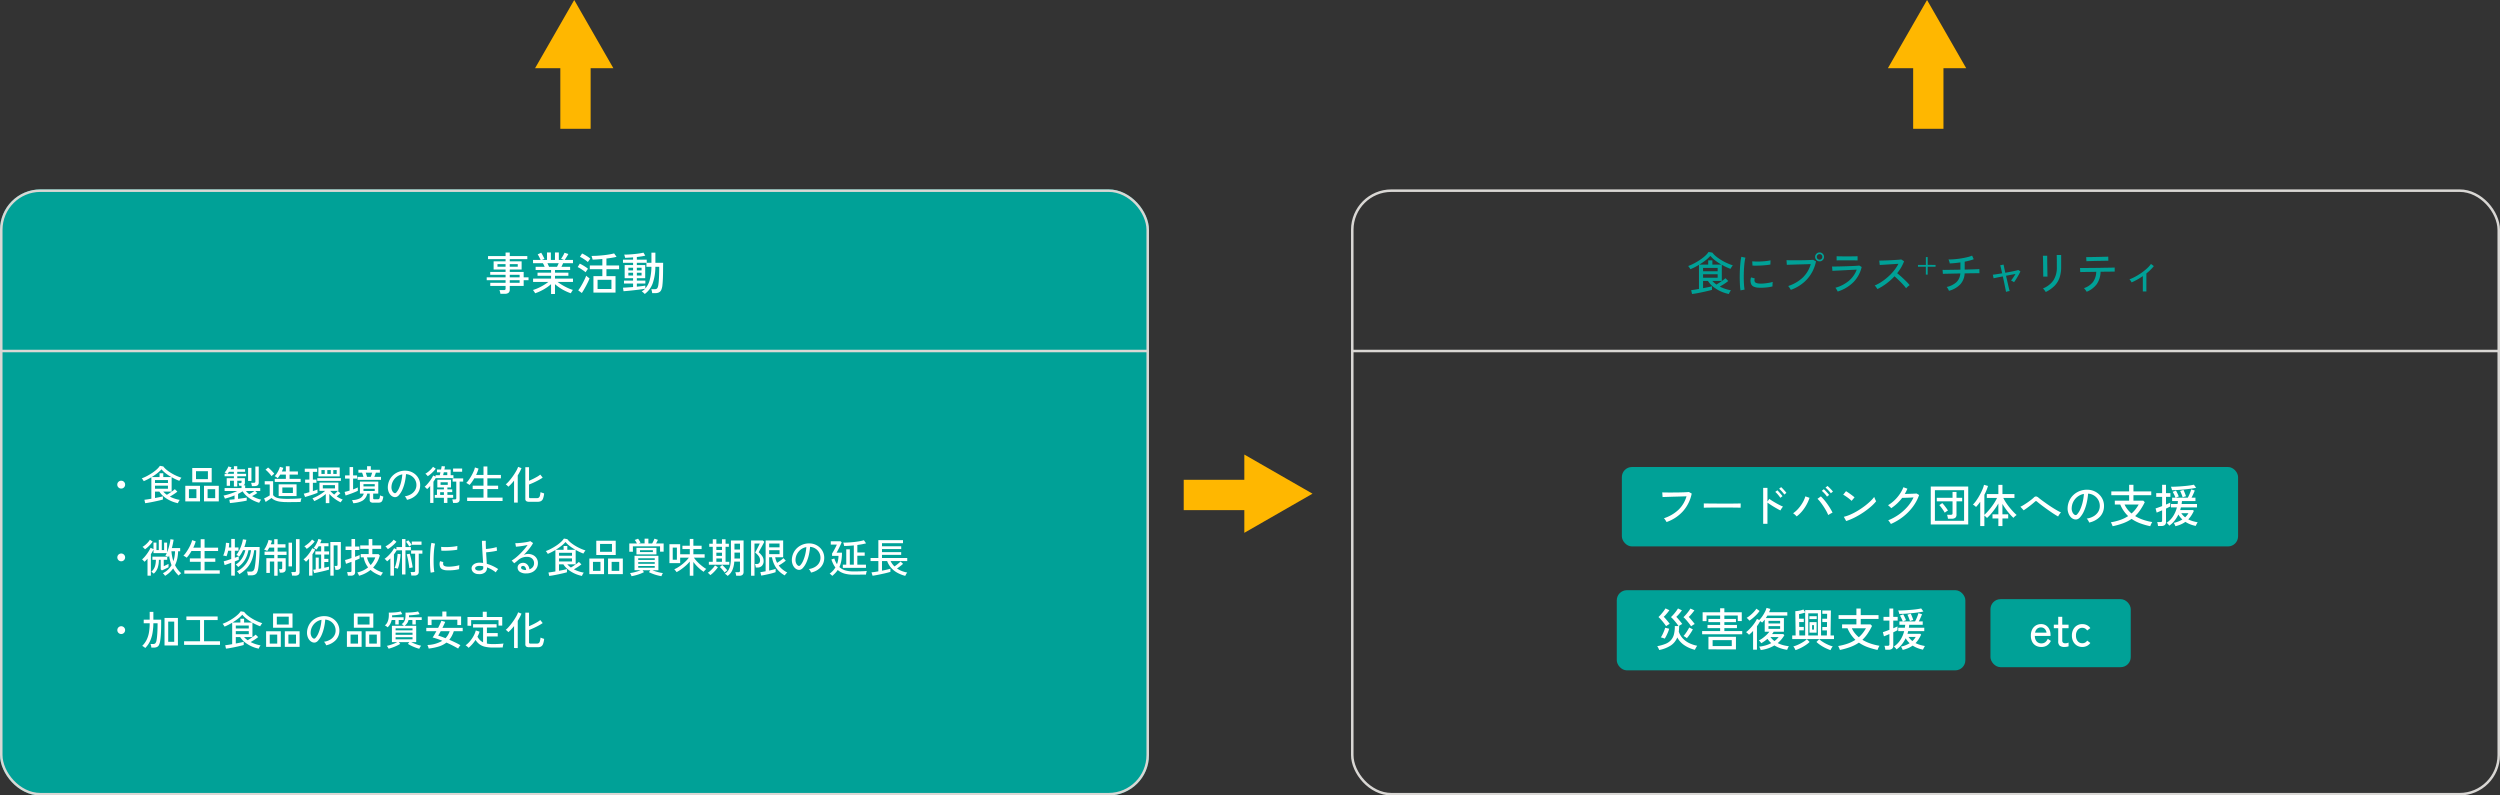 <svg xmlns="http://www.w3.org/2000/svg" width="990" height="315" viewBox="0 0 990 315">
  <rect x="0" y="0" width="990" height="315" fill="#333333" stroke="none"/>
  <g id="グループ_1662" data-name="グループ 1662" transform="translate(-141 -1397)">
    <path id="合体_3" data-name="合体 3" d="M24,0,51,15.5,24,31ZM0,22V10H24V22Z" transform="translate(352.89 1448) rotate(-90)" fill="#ffb700"/>
    <g id="グループ_1523" data-name="グループ 1523" transform="translate(141 -45)">
      <g id="グループ_1522" data-name="グループ 1522" transform="translate(0 10)">
        <g id="グループ_1520" data-name="グループ 1520" transform="translate(535 1507)">
          <g id="長方形_649" data-name="長方形 649" fill="none" stroke="#d9d7d4" stroke-width="1">
            <rect width="455" height="240" rx="16" stroke="none"/>
            <rect x="0.5" y="0.5" width="454" height="239" rx="15.5" fill="none"/>
          </g>
          <g id="グループ_1518" data-name="グループ 1518" transform="translate(105.242 109.934)">
            <g id="グループ_1516" data-name="グループ 1516" transform="translate(0 48.784)">
              <rect id="長方形_650" data-name="長方形 650" width="138.038" height="31.74" rx="4" transform="translate(0 0)" fill="#00a197"/>
              <path id="パス_13856" data-name="パス 13856" d="M-51.948,1.4a4.178,4.178,0,0,0-.2-.459q-.144-.3-.306-.6a1.919,1.919,0,0,0-.306-.45,16.425,16.425,0,0,0,3.285-.918,5.9,5.9,0,0,0,2.16-1.467,5.465,5.465,0,0,0,1.188-2.268,12.41,12.41,0,0,0,.351-3.321h1.458q-.234-.378-.6-.873t-.8-1.008q-.432-.513-.846-.954a8.588,8.588,0,0,0-.738-.711,14.757,14.757,0,0,0,1.026-1.062q.54-.612,1.008-1.242a13.229,13.229,0,0,0,.756-1.116l1.548.738q-.27.4-.666.891t-.81.945q-.414.45-.756.756a10.834,10.834,0,0,1,.756.81q.432.5.873,1.044t.747.972a3.364,3.364,0,0,0-.4.2q-.261.144-.522.315t-.423.3h.108q0,.594-.036,1.143t-.108,1.071a7.171,7.171,0,0,0,1.557,2.646,8.658,8.658,0,0,0,2.52,1.863A12.646,12.646,0,0,0-36.918-.288q-.108.162-.3.468T-37.566.8q-.162.315-.252.531a13.014,13.014,0,0,1-4.149-1.8A8.544,8.544,0,0,1-44.8-3.582a6.86,6.86,0,0,1-2.5,3.15A12.843,12.843,0,0,1-51.948,1.4Zm2.718-9.432q-.216-.36-.594-.864t-.819-1.035q-.441-.531-.864-.99a8.169,8.169,0,0,0-.747-.729,13.566,13.566,0,0,0,1.017-1.062q.531-.612,1.008-1.242a12.214,12.214,0,0,0,.765-1.116l1.548.72q-.288.4-.684.891t-.8.945a8.147,8.147,0,0,1-.765.756,11.142,11.142,0,0,1,.765.819q.441.513.882,1.044a11.668,11.668,0,0,1,.729.963,3.34,3.34,0,0,0-.45.234q-.306.18-.585.369A4.87,4.87,0,0,0-49.23-8.028Zm9.9.054q-.216-.36-.594-.864t-.819-1.035q-.441-.531-.864-.99a8.169,8.169,0,0,0-.747-.729,13.566,13.566,0,0,0,1.017-1.062q.531-.612,1-1.242a13.228,13.228,0,0,0,.756-1.116l1.566.72q-.288.4-.684.891t-.8.945a10.442,10.442,0,0,1-.765.774,10.833,10.833,0,0,1,.756.81q.432.5.873,1.035t.747.963a2.535,2.535,0,0,0-.459.234q-.3.18-.576.369A4.871,4.871,0,0,0-39.33-7.974ZM-49.77-3.1a4.079,4.079,0,0,0-.459-.18q-.315-.108-.621-.2a2.977,2.977,0,0,0-.468-.108,8.124,8.124,0,0,0,.675-1.17q.351-.72.639-1.449a11.675,11.675,0,0,0,.414-1.2l1.584.378a10.258,10.258,0,0,1-.45,1.332q-.306.756-.657,1.449A10.516,10.516,0,0,1-49.77-3.1Zm8.748-.18a5.592,5.592,0,0,0-.63-.477,3.9,3.9,0,0,0-.684-.387,6.626,6.626,0,0,0,.594-.7q.324-.432.657-.936t.6-.963a6.367,6.367,0,0,0,.4-.765l1.458.738q-.18.342-.468.819t-.639.99q-.351.513-.684.963A6.5,6.5,0,0,1-41.022-3.276Zm6.066-1.548V-6.1h7.128V-7.254h-5v-1.26h5V-9.648H-32.49v-1.26h4.662V-12.24H-33.21v2.2h-1.548v-3.51h6.93v-1.584h1.674v1.584h6.894v3.492h-1.584V-12.24h-5.31v1.332h4.59v1.26h-4.59v1.134h4.986v1.26h-4.986V-6.1h7.074v1.278Zm2.5,5.976V-3.816h10.89V1.152ZM-30.8-.162h7.578V-2.52H-30.8Zm19.044,1.584a3.518,3.518,0,0,0-.144-.414q-.108-.27-.243-.549a1.5,1.5,0,0,0-.243-.387A13.517,13.517,0,0,0-9.747-.441a12.126,12.126,0,0,0,2.169-.891,8.222,8.222,0,0,1-.792-.792q-.378-.432-.72-.9A13.122,13.122,0,0,1-11.556-1.3a3.454,3.454,0,0,0-.432-.585,3.389,3.389,0,0,0-.5-.495,9.292,9.292,0,0,0,1.5-.918A14.755,14.755,0,0,0-9.5-4.545a11.544,11.544,0,0,0,1.17-1.287H-10.17v-4.824q-.234.306-.495.612t-.531.576a7.989,7.989,0,0,0-.774-.558A18.267,18.267,0,0,1-13.248-8.01V1.278h-1.53V-6.156a14.865,14.865,0,0,1-1.62,1.53,2.629,2.629,0,0,0-.306-.333q-.216-.207-.45-.405a2.183,2.183,0,0,0-.414-.288,12.076,12.076,0,0,0,1.215-1.062,18.161,18.161,0,0,0,1.242-1.359A16.814,16.814,0,0,0-14.022-9.54a10.344,10.344,0,0,0,.774-1.368l.9.432a9.774,9.774,0,0,0,1.17-1.4,15,15,0,0,0,1.062-1.755,8.453,8.453,0,0,0,.666-1.647l1.512.4a5.539,5.539,0,0,1-.225.648q-.135.324-.279.666h7.218v1.35h-7.92q-.126.234-.279.468t-.315.486h7.164v5.436h-4.05q-.144.234-.3.459a5.512,5.512,0,0,1-.351.459H-2.79l.378.486a11.61,11.61,0,0,1-1.2,1.683,11.923,11.923,0,0,1-1.413,1.4,10.96,10.96,0,0,0,2.061.792,15.476,15.476,0,0,0,2.367.45A3.278,3.278,0,0,0-.855.333q-.153.3-.27.585t-.153.414a14.306,14.306,0,0,1-2.7-.639A11.821,11.821,0,0,1-6.336-.414,12.27,12.27,0,0,1-8.874.765,15.262,15.262,0,0,1-11.754,1.422Zm-4.482-11.646a7.174,7.174,0,0,0-.513-.585,3.225,3.225,0,0,0-.585-.513,11.8,11.8,0,0,0,1.5-1.071,14.12,14.12,0,0,0,1.368-1.3,9.238,9.238,0,0,0,1-1.269l1.26.9a11.374,11.374,0,0,1-1.206,1.467,17.585,17.585,0,0,1-1.44,1.341A14.051,14.051,0,0,1-16.236-10.224Zm7.56,3.258h4.608v-1.08H-8.676Zm0-2.142h4.608v-1.026H-8.676ZM-6.3-2.142A10.807,10.807,0,0,0-5.418-2.9a9.461,9.461,0,0,0,.756-.81H-7.9A7.625,7.625,0,0,0-6.3-2.142ZM.72-2.934V-4.356H2.07l-.126-9.63Q2.412-14,3-14.085a9.7,9.7,0,0,0,1.161-.234,7.038,7.038,0,0,0,.99-.333l.7,1.116v-.882h6.282V-4.356h2.3l.036-2.016H12.636V-7.7h1.836l.036-1.962H12.636V-10.98h1.89l.018-1.944H12.636v-1.332h3.4l-.144,9.9h1.368v1.422ZM7.074-4.356H10.89v-8.766H7.074Zm-3.528,0h2.3v-9.09a11.593,11.593,0,0,1-1.188.369,11.2,11.2,0,0,1-1.224.261l.018,1.836H5.31v1.314H3.474l.018,1.944H5.31V-6.39H3.51ZM7.56-5.472V-9.648h2.808v4.176Zm8.334,6.93a17.953,17.953,0,0,1-1.953-.81A16.059,16.059,0,0,1,11.934-.5a11.486,11.486,0,0,1-1.62-1.287l1.1-1.116a6.491,6.491,0,0,0,1.053.864A15.876,15.876,0,0,0,13.86-1.2a15.589,15.589,0,0,0,1.512.711,10.675,10.675,0,0,0,1.4.468,4.359,4.359,0,0,0-.495.7A4.586,4.586,0,0,0,15.894,1.458Zm-13.878,0A4.912,4.912,0,0,0,1.638.684a4.046,4.046,0,0,0-.486-.7A11.108,11.108,0,0,0,2.538-.486,15.589,15.589,0,0,0,4.05-1.2q.756-.4,1.4-.837A6.337,6.337,0,0,0,6.516-2.9L7.6-1.782A10.429,10.429,0,0,1,5.985-.5,16.966,16.966,0,0,1,3.978.648,16.678,16.678,0,0,1,2.016,1.458ZM7.524-10.854v-1.134h2.9v1.134ZM8.586-6.678h.738V-8.46H8.586ZM19.6,1.386q-.054-.18-.18-.486t-.27-.612A3.8,3.8,0,0,0,18.9-.18a21.448,21.448,0,0,0,3.852-.972A14.444,14.444,0,0,0,25.74-2.628a13.892,13.892,0,0,1-1.728-2.025A13.338,13.338,0,0,1,22.626-7.2h-2.16V-8.748h5.67v-2.16H19.08V-12.4h7.056V-15.03h1.71V-12.4H34.9v1.494H27.846v2.16h3.888l.594.612a25.283,25.283,0,0,1-1.791,3.1,15.015,15.015,0,0,1-2.025,2.394A15.924,15.924,0,0,0,31.689-1.17a22.3,22.3,0,0,0,3.591.9q-.108.18-.279.5t-.306.648q-.135.324-.189.5a27.631,27.631,0,0,1-4-1.143,15.3,15.3,0,0,1-3.384-1.755,15.206,15.206,0,0,1-3.294,1.7A28.9,28.9,0,0,1,19.6,1.386Zm7.488-5.04a11.908,11.908,0,0,0,1.539-1.62A15.586,15.586,0,0,0,29.916-7.2h-5.58a8.973,8.973,0,0,0,1.17,1.926A11.219,11.219,0,0,0,27.09-3.654ZM44.46,1.368a3.256,3.256,0,0,0-.153-.387Q44.19.72,44.046.459a3.588,3.588,0,0,0-.252-.4,10.455,10.455,0,0,0,3.42-1.35,7.888,7.888,0,0,1-1.566-1.962A13.09,13.09,0,0,1,44.091-.765,9.331,9.331,0,0,1,42.012,1.17a2.759,2.759,0,0,0-.468-.612,4.005,4.005,0,0,0-.576-.522,8.857,8.857,0,0,0,2.556-2.574,11.692,11.692,0,0,0,1.53-3.528H42.7v-1.35h2.628Q45.36-7.7,45.4-8t.054-.585H43.164v-1.35H44.5q-.18-.468-.5-1.143a10.639,10.639,0,0,0-.621-1.161l1.3-.486q.2.324.414.756t.4.846q.189.414.3.72-.18.054-.549.207t-.621.261h4.752q.216-.4.486-.99t.5-1.215a9.884,9.884,0,0,0,.342-1.053l1.422.432q-.234.63-.6,1.44T50.85-9.936H52.4v1.35H47.052Q47.034-8.3,47-8t-.09.585h6.1v1.35H46.638q-.072.27-.135.531a5.04,5.04,0,0,1-.153.513h5.076l.342.342a14.8,14.8,0,0,1-.99,1.809,9.852,9.852,0,0,1-1.224,1.539,11.012,11.012,0,0,0,1.755.693A16.661,16.661,0,0,0,53.28-.18a4.162,4.162,0,0,0-.27.432Q52.848.54,52.7.828t-.2.432A12.307,12.307,0,0,1,50.355.639,11.045,11.045,0,0,1,48.42-.342a10.353,10.353,0,0,1-1.764.99A12.406,12.406,0,0,1,44.46,1.368ZM37.584,1.3q-.036-.324-.135-.819a3.119,3.119,0,0,0-.225-.747h1.3A.856.856,0,0,0,39.042-.4.565.565,0,0,0,39.2-.864v-4.05l-1.314.558q-.594.252-.846.342L36.612-5.67q.432-.126,1.125-.378t1.467-.54v-3.654h-2.34v-1.476H39.2V-15.03h1.53v3.312H42.48v1.476H40.734V-7.2q.558-.234,1-.432t.675-.324v1.53q-.27.144-.711.36t-.963.468V-.324A1.5,1.5,0,0,1,40.257.909a2.238,2.238,0,0,1-1.431.387ZM43.11-12.888a4.878,4.878,0,0,0-.18-.711,4.007,4.007,0,0,0-.252-.657q.648.018,1.584-.018t1.989-.108q1.053-.072,2.106-.171t1.944-.234q.891-.135,1.485-.279l.882,1.224q-.882.2-2.115.369t-2.592.306q-1.359.135-2.628.207T43.11-12.888Zm4.23,2.844q-.09-.324-.261-.783t-.369-.936q-.2-.477-.378-.819l1.314-.4a7.548,7.548,0,0,1,.369.783q.189.459.36.918t.279.8A5.027,5.027,0,0,0,48-10.3,5.145,5.145,0,0,0,47.34-10.044Zm.972,7.9A7.234,7.234,0,0,0,49.626-3.78H46.782A7.146,7.146,0,0,0,48.312-2.142Z" transform="translate(68.758 22.282)" fill="#fff"/>
            </g>
            <g id="グループ_1517" data-name="グループ 1517" transform="translate(147.977 52.33)">
              <rect id="長方形_650-2" data-name="長方形 650" width="55.562" height="26.934" rx="4" transform="translate(0 0)" fill="#00a197"/>
              <path id="パス_13857" data-name="パス 13857" d="M-7.641.2A4.36,4.36,0,0,1-9.8-.324a3.585,3.585,0,0,1-1.458-1.539,5.327,5.327,0,0,1-.522-2.457,5.2,5.2,0,0,1,.522-2.4A3.878,3.878,0,0,1-9.828-8.3a3.927,3.927,0,0,1,2.1-.558,3.446,3.446,0,0,1,2.025.585A3.746,3.746,0,0,1-4.428-6.714,5.08,5.08,0,0,1-3.987-4.59v.432H-10.2a3.231,3.231,0,0,0,.729,2.187,2.4,2.4,0,0,0,1.845.747A2.473,2.473,0,0,0-6.1-1.674a3.422,3.422,0,0,0,1.017-1.35l1.224.81A4.232,4.232,0,0,1-5.418-.378,4.187,4.187,0,0,1-7.641.2Zm-2.466-5.652h4.536a2.638,2.638,0,0,0-.72-1.512,1.976,1.976,0,0,0-1.458-.576A2.277,2.277,0,0,0-9.3-7.011,2.648,2.648,0,0,0-10.107-5.454ZM1.539.2A3.04,3.04,0,0,1-.315-.279a2.183,2.183,0,0,1-.63-1.827v-5.13H-2.691v-1.4H-.945v-3.1h1.6v3.1h2.5v1.4H.657v4.788A1.144,1.144,0,0,0,.972-1.5a1.534,1.534,0,0,0,.945.243,2.484,2.484,0,0,0,.675-.1,3.3,3.3,0,0,0,.567-.207V-.072a3.086,3.086,0,0,1-.738.2A5.578,5.578,0,0,1,1.539.2ZM8.577.2A3.971,3.971,0,0,1,6.462-.369,3.961,3.961,0,0,1,5-1.953,5.043,5.043,0,0,1,4.473-4.32,5.1,5.1,0,0,1,5-6.7,3.947,3.947,0,0,1,6.462-8.289a3.971,3.971,0,0,1,2.115-.567,4.081,4.081,0,0,1,1.818.4,3.687,3.687,0,0,1,1.386,1.179L10.5-6.318A2.14,2.14,0,0,0,8.577-7.38a2.248,2.248,0,0,0-1.791.81,3.353,3.353,0,0,0-.693,2.25,3.324,3.324,0,0,0,.693,2.232,2.248,2.248,0,0,0,1.791.81,2.191,2.191,0,0,0,1.944-1.044l1.26.936A3.687,3.687,0,0,1,10.395-.207,4.081,4.081,0,0,1,8.577.2Z" transform="translate(27.781 18.736)" fill="#fff"/>
            </g>
            <g id="グループ_1515" data-name="グループ 1515" transform="translate(2.016)">
              <rect id="長方形_650-3" data-name="長方形 650" width="244.022" height="31.452" rx="4" transform="translate(0 0)" fill="#00a197"/>
              <path id="パス_13855" data-name="パス 13855" d="M-103.05-.27a4.5,4.5,0,0,0-.252-.459q-.18-.3-.4-.594a2.307,2.307,0,0,0-.4-.441,15.359,15.359,0,0,0,5.715-3.3,12.081,12.081,0,0,0,3.249-5.391q-.792.018-1.872.054t-2.241.063q-1.161.027-2.241.063l-1.908.063q-.828.027-1.224.045l-.126-1.854q.468.036,1.3.045t1.881.009q1.053,0,2.16-.009t2.142-.036q1.035-.027,1.845-.072t1.224-.081l1.116.612A14.951,14.951,0,0,1-96.57-4.518,15.672,15.672,0,0,1-103.05-.27Zm14.76-5.67V-7.146q0-.342-.018-.5.45.018,1.35.027l2.1.018,2.538.018q1.341.009,2.682.009t2.529-.009q1.188-.009,2.088-.027t1.332-.036v.4q0,.324-.009.729a4.978,4.978,0,0,0,.009.567q-.558-.018-1.656-.036t-2.511-.027Q-79.272-6.03-80.8-6.03t-2.988.009q-1.458.009-2.637.027T-88.29-5.94ZM-64.782.414v-14.22h1.692v5.418l.738-1.062q.432.324,1.125.765t1.485.891q.792.45,1.539.828t1.287.594a2.692,2.692,0,0,0-.36.423q-.216.3-.4.6t-.279.486q-.486-.234-1.161-.612T-60.543-6.3q-.747-.45-1.413-.891t-1.134-.783V.414ZM-56.43-11.16a7.224,7.224,0,0,0-.594-.81q-.36-.432-.747-.828a7.2,7.2,0,0,0-.711-.648l.81-.648a7.4,7.4,0,0,1,.693.666q.405.432.8.873a6.335,6.335,0,0,1,.594.747ZM-58-9.864a6.585,6.585,0,0,0-.567-.819q-.351-.441-.729-.846a7.89,7.89,0,0,0-.7-.675l.828-.63a7.955,7.955,0,0,1,.666.675q.4.441.783.891a7.348,7.348,0,0,1,.585.756Zm6.48,7.362a8.1,8.1,0,0,0-.648-.648,4.621,4.621,0,0,0-.774-.594,10.851,10.851,0,0,0,2.151-1.935A15.227,15.227,0,0,0-49.1-8.073a10.417,10.417,0,0,0,1.017-2.367l1.656.576a15.448,15.448,0,0,1-1.17,2.7A16.124,16.124,0,0,1-49.32-4.617,13.293,13.293,0,0,1-51.516-2.5Zm12.492-.54a14.054,14.054,0,0,0-.783-1.638q-.5-.9-1.1-1.809T-42.12-8.181a11.22,11.22,0,0,0-1.152-1.287l1.332-.954A17.151,17.151,0,0,1-40.689-9.1q.657.765,1.287,1.647t1.17,1.773q.54.891.918,1.683-.288.126-.819.423T-39.024-3.042ZM-38-11.664a6.592,6.592,0,0,0-.612-.783q-.378-.423-.774-.81a8.671,8.671,0,0,0-.72-.639l.792-.666q.288.234.711.648t.828.846a7.241,7.241,0,0,1,.621.738Zm-1.512,1.332a7.224,7.224,0,0,0-.594-.81q-.36-.432-.756-.828a7.929,7.929,0,0,0-.72-.648l.81-.648a7.953,7.953,0,0,1,.693.657q.405.423.8.864a8.582,8.582,0,0,1,.612.747Zm7.6,9.666L-32.85-2.34a15.7,15.7,0,0,0,2.682-.927,25.1,25.1,0,0,0,2.781-1.449A31.112,31.112,0,0,0-24.75-6.489a27.036,27.036,0,0,0,2.277-1.9,13.631,13.631,0,0,0,1.665-1.836,5.088,5.088,0,0,0,.2.549q.144.351.306.684t.252.495a17.287,17.287,0,0,1-2.2,2.232,29.778,29.778,0,0,1-2.934,2.223,32.887,32.887,0,0,1-3.33,1.953A23.088,23.088,0,0,1-31.914-.666Zm2.142-7.992a6.645,6.645,0,0,0-.621-.567q-.423-.351-.927-.72t-.981-.684a5.822,5.822,0,0,0-.8-.459l1.116-1.4q.324.18.8.5t.981.684q.5.36.936.7t.666.558ZM-14.22.5a3.352,3.352,0,0,0-.288-.486q-.2-.288-.405-.558a3.029,3.029,0,0,0-.369-.414A20.172,20.172,0,0,0-11.124-3.2,19.314,19.314,0,0,0-7.659-6.318a15.584,15.584,0,0,0,2.421-3.69q-.558.018-1.233.054T-7.8-9.9q-.657.018-1.17.036t-.765.018A17.991,17.991,0,0,1-14.076-5.76a3.453,3.453,0,0,0-.351-.378q-.243-.234-.495-.459a3.018,3.018,0,0,0-.432-.333A13.84,13.84,0,0,0-12.8-8.874a15.533,15.533,0,0,0,2.124-2.5,12.924,12.924,0,0,0,1.422-2.682l1.584.576q-.216.54-.477,1.062t-.567,1.026q.594-.018,1.323-.036t1.431-.045q.7-.027,1.233-.054t.693-.045l1.008.594a17.307,17.307,0,0,1-2.5,4.68A20.643,20.643,0,0,1-9.387-2.367,22.154,22.154,0,0,1-14.22.5Zm15.8.2V-14.346H16.416V.7ZM3.222-.756H14.778V-12.888H3.222Zm5.166-.828a7.875,7.875,0,0,0-.144-.81,5.126,5.126,0,0,0-.216-.756H9.522a.856.856,0,0,0,.522-.126.565.565,0,0,0,.162-.468V-8.46H3.96V-9.882h6.246v-2.3h1.566v2.3h2.25V-8.46h-2.25v5.238a1.555,1.555,0,0,1-.459,1.242,2.157,2.157,0,0,1-1.431.4ZM7.11-3.978q-.234-.432-.6-.99T5.733-6.057a10.979,10.979,0,0,0-.765-.909l1.17-.81a10.192,10.192,0,0,1,.8.918q.423.54.819,1.08a9.876,9.876,0,0,1,.63.954q-.144.072-.4.234t-.5.333Q7.236-4.086,7.11-3.978Zm21.24,5.31V-1.692H26.028v-1.62H28.35v-4.32a20.745,20.745,0,0,1-1.368,2.151Q26.208-4.41,25.4-3.474a18.229,18.229,0,0,1-1.548,1.6,4.685,4.685,0,0,0-.468-.477,6.287,6.287,0,0,0-.576-.477v4.14H21.168V-8.3q-.414.594-.837,1.116t-.837.954a3.788,3.788,0,0,0-.567-.522,3.644,3.644,0,0,0-.657-.414,10.358,10.358,0,0,0,1.08-1.251q.558-.747,1.089-1.629t.99-1.791q.459-.909.783-1.737a9.082,9.082,0,0,0,.45-1.44l1.584.45a15.575,15.575,0,0,1-.6,1.719q-.369.891-.837,1.791v7.938q.63-.576,1.35-1.368t1.413-1.71q.693-.918,1.287-1.854a14.049,14.049,0,0,0,.972-1.782h-4.05v-1.53H28.35v-3.636h1.62v3.636h4.752v1.53h-4.41A13.647,13.647,0,0,0,31.338-8.01q.63.954,1.377,1.881T34.209-4.4A15.609,15.609,0,0,0,35.6-3.06a3.031,3.031,0,0,0-.423.306q-.261.216-.5.441a3.817,3.817,0,0,0-.36.387,20.66,20.66,0,0,1-1.485-1.539q-.783-.891-1.521-1.917t-1.35-2.07v4.14h2.286v1.62H29.97V1.332Zm23.67-3.8q-.558-.306-1.4-.837t-1.8-1.2q-.963-.666-1.917-1.359T45.144-7.173q-.81-.621-1.332-1.071a1.246,1.246,0,0,0-.522-.333q-.18-.027-.486.261-.576.522-1.35,1.143T39.87-5.958q-.81.594-1.494,1.044l-1.3-1.422a9.207,9.207,0,0,0,1.242-.657q.72-.441,1.494-.972t1.458-1.062a14.423,14.423,0,0,0,1.116-.945,1.252,1.252,0,0,1,.927-.441,1.968,1.968,0,0,1,.963.513q.414.36,1.233.963t1.836,1.323q1.017.72,2.1,1.422T51.5-4.932a15.652,15.652,0,0,0,1.656.846,3.5,3.5,0,0,0-.4.459q-.243.315-.45.639A2.879,2.879,0,0,0,52.02-2.466ZM64.3-.072a3.545,3.545,0,0,0-.387-.819,3.138,3.138,0,0,0-.585-.747,7.53,7.53,0,0,0,2.754-.936,5.177,5.177,0,0,0,1.755-1.674,4.352,4.352,0,0,0,.675-2.142,4.8,4.8,0,0,0-.3-1.989,4.809,4.809,0,0,0-1-1.593,5,5,0,0,0-1.5-1.089,4.855,4.855,0,0,0-1.827-.459,24.32,24.32,0,0,1-.522,3.528A17.7,17.7,0,0,1,62.289-4.68a9.364,9.364,0,0,1-1.611,2.556,2.423,2.423,0,0,1-1.269.81,2.308,2.308,0,0,1-1.341-.162,3.189,3.189,0,0,1-1.224-.945A4.634,4.634,0,0,1,56.016-4a5.616,5.616,0,0,1-.234-1.98,7.48,7.48,0,0,1,.747-2.916,7.215,7.215,0,0,1,1.773-2.3,7.705,7.705,0,0,1,2.556-1.458,8.027,8.027,0,0,1,3.078-.405,6.791,6.791,0,0,1,2.448.594,6.688,6.688,0,0,1,2.034,1.422,6.268,6.268,0,0,1,1.359,2.106,6.319,6.319,0,0,1,.4,2.664A6.01,6.01,0,0,1,68.508-2.3,8.194,8.194,0,0,1,64.3-.072ZM58.536-3.15A.8.8,0,0,0,59-3.033a.758.758,0,0,0,.522-.279,7.064,7.064,0,0,0,1.269-2.016A16.5,16.5,0,0,0,61.74-8.19a19.336,19.336,0,0,0,.486-3.222,5.745,5.745,0,0,0-2.43,1.044A5.977,5.977,0,0,0,58.1-8.424a5.82,5.82,0,0,0-.7,2.52,3.546,3.546,0,0,0,.288,1.719A2.306,2.306,0,0,0,58.536-3.15ZM73.6,1.386q-.054-.18-.18-.486t-.27-.612A3.8,3.8,0,0,0,72.9-.18a21.448,21.448,0,0,0,3.852-.972A14.444,14.444,0,0,0,79.74-2.628a13.892,13.892,0,0,1-1.728-2.025A13.338,13.338,0,0,1,76.626-7.2h-2.16V-8.748h5.67v-2.16H73.08V-12.4h7.056V-15.03h1.71V-12.4H88.9v1.494H81.846v2.16h3.888l.594.612a25.283,25.283,0,0,1-1.791,3.1,15.015,15.015,0,0,1-2.025,2.394A15.924,15.924,0,0,0,85.689-1.17a22.3,22.3,0,0,0,3.591.9q-.108.18-.279.5t-.306.648q-.135.324-.189.5a27.631,27.631,0,0,1-4-1.143,15.3,15.3,0,0,1-3.384-1.755,15.206,15.206,0,0,1-3.294,1.7A28.9,28.9,0,0,1,73.6,1.386Zm7.488-5.04a11.908,11.908,0,0,0,1.539-1.62A15.587,15.587,0,0,0,83.916-7.2h-5.58a8.973,8.973,0,0,0,1.17,1.926A11.219,11.219,0,0,0,81.09-3.654ZM98.46,1.368a3.257,3.257,0,0,0-.153-.387Q98.19.72,98.046.459a3.589,3.589,0,0,0-.252-.4,10.455,10.455,0,0,0,3.42-1.35,7.888,7.888,0,0,1-1.566-1.962A13.09,13.09,0,0,1,98.091-.765,9.331,9.331,0,0,1,96.012,1.17a2.759,2.759,0,0,0-.468-.612,4.005,4.005,0,0,0-.576-.522,8.857,8.857,0,0,0,2.556-2.574,11.692,11.692,0,0,0,1.53-3.528H96.7v-1.35h2.628Q99.36-7.7,99.4-8t.054-.585H97.164v-1.35H98.5q-.18-.468-.5-1.143a10.639,10.639,0,0,0-.621-1.161l1.3-.486q.2.324.414.756t.405.846q.189.414.3.72-.18.054-.549.207t-.621.261h4.752q.216-.4.486-.99t.5-1.215a9.884,9.884,0,0,0,.342-1.053l1.422.432q-.234.63-.6,1.44t-.675,1.386H106.4v1.35h-5.346Q101.034-8.3,101-8t-.09.585h6.1v1.35h-6.372q-.072.27-.135.531a5.039,5.039,0,0,1-.153.513h5.076l.342.342a14.8,14.8,0,0,1-.99,1.809,9.852,9.852,0,0,1-1.224,1.539,11.013,11.013,0,0,0,1.755.693,16.661,16.661,0,0,0,1.971.459,4.161,4.161,0,0,0-.27.432q-.162.288-.306.576t-.2.432a12.307,12.307,0,0,1-2.151-.621,11.045,11.045,0,0,1-1.935-.981,10.353,10.353,0,0,1-1.764.99A12.406,12.406,0,0,1,98.46,1.368ZM91.584,1.3q-.036-.324-.135-.819a3.119,3.119,0,0,0-.225-.747h1.3A.856.856,0,0,0,93.042-.4.565.565,0,0,0,93.2-.864v-4.05l-1.314.558q-.594.252-.846.342L90.612-5.67q.432-.126,1.125-.378t1.467-.54v-3.654h-2.34v-1.476H93.2V-15.03h1.53v3.312H96.48v1.476H94.734V-7.2q.558-.234,1-.432t.675-.324v1.53q-.27.144-.711.36t-.963.468V-.324A1.5,1.5,0,0,1,94.257.909a2.238,2.238,0,0,1-1.431.387ZM97.11-12.888a4.878,4.878,0,0,0-.18-.711,4.007,4.007,0,0,0-.252-.657q.648.018,1.584-.018t1.989-.108q1.053-.072,2.106-.171t1.944-.234q.891-.135,1.485-.279l.882,1.224q-.882.2-2.115.369t-2.592.306q-1.359.135-2.628.207T97.11-12.888Zm4.23,2.844q-.09-.324-.261-.783t-.369-.936q-.2-.477-.378-.819l1.314-.4a7.548,7.548,0,0,1,.369.783q.189.459.36.918t.279.8a5.027,5.027,0,0,0-.657.18A5.146,5.146,0,0,0,101.34-10.044Zm.972,7.9a7.234,7.234,0,0,0,1.314-1.638h-2.844A7.146,7.146,0,0,0,102.312-2.142Z" transform="translate(120.742 22.066)" fill="#fff"/>
            </g>
          </g>
          <path id="パス_13854" data-name="パス 13854" d="M-92.961,1.422-93.3-.108q.45-.036,1.278-.162t1.818-.306v-9.558q-.846.522-1.71.963t-1.692.783a5.938,5.938,0,0,0-.4-.648,4.338,4.338,0,0,0-.486-.612,17.684,17.684,0,0,0,2.313-1.026,26.192,26.192,0,0,0,2.331-1.386,17.148,17.148,0,0,0,2.034-1.575,8.426,8.426,0,0,0,1.4-1.593l1.512.27A8.744,8.744,0,0,0-83.3-13.347a18.382,18.382,0,0,0,2.124,1.458,21.323,21.323,0,0,0,2.295,1.179,19.829,19.829,0,0,0,2.088.792,5.036,5.036,0,0,0-.513.684q-.279.432-.423.7-.792-.288-1.674-.7t-1.764-.918v6.408h-3.744a10.112,10.112,0,0,0,.765.756,8.368,8.368,0,0,0,.855.666q.612-.36,1.305-.819t1.3-.909a10.85,10.85,0,0,0,.945-.774l1.134,1.1q-.414.342-.981.738t-1.188.774q-.621.378-1.179.7a14.7,14.7,0,0,0,2.115.891,16.508,16.508,0,0,0,2.313.585,2.445,2.445,0,0,0-.315.414,6.347,6.347,0,0,0-.315.558,2.76,2.76,0,0,0-.2.486A14.459,14.459,0,0,1-81.549.4a13.889,13.889,0,0,1-2.934-1.773,9.429,9.429,0,0,1-2.16-2.367h-1.944V-.882q1.116-.2,2.079-.405t1.449-.351V-.216q-.45.144-1.233.333t-1.728.4q-.945.207-1.9.4t-1.755.324Q-92.475,1.368-92.961,1.422Zm2.88-11.628h3.528v-1.71H-84.9v1.71h3.618a20.662,20.662,0,0,1-2.484-1.638,11.366,11.366,0,0,1-1.926-1.836A14.125,14.125,0,0,1-87.615-11.9,24.766,24.766,0,0,1-90.081-10.206Zm1.494,5.184h5.778V-6.39h-5.778Zm0-2.556h5.778V-8.892h-5.778Zm14.832,7.56a16.592,16.592,0,0,1-.2-1.737q-.072-1.035-.1-2.268t0-2.547q.027-1.314.108-2.574t.207-2.331a16.2,16.2,0,0,1,.306-1.827l1.62.342a12.6,12.6,0,0,0-.315,1.665q-.135,1.017-.216,2.232t-.108,2.5q-.027,1.287,0,2.484t.108,2.169a13.823,13.823,0,0,0,.207,1.584Zm7.074-1.062a4.8,4.8,0,0,1-1.98-.477,1.878,1.878,0,0,1-.972-1.215,3.758,3.758,0,0,1,.054-2.376l1.458.4a2.219,2.219,0,0,0-.117.729,1.377,1.377,0,0,0,.135.585q.288.612,1.728.72a12.234,12.234,0,0,0,1.8-.027q.99-.081,1.944-.243a12.412,12.412,0,0,0,1.638-.378,4.8,4.8,0,0,0-.063.531q-.027.351-.036.7t-.009.549a15.007,15.007,0,0,1-1.9.36q-1,.126-1.944.153T-66.681-1.08Zm-2.34-8.748-.09-1.692q.666.072,1.62.09t2-.036q1.044-.054,2-.171a14.4,14.4,0,0,0,1.62-.279l-.054,1.674q-.7.126-1.638.225t-1.944.153q-1.008.054-1.926.063T-69.021-9.828ZM-53.847-.216a3.881,3.881,0,0,0-.261-.459q-.189-.3-.4-.6a2.706,2.706,0,0,0-.378-.45,15.358,15.358,0,0,0,5.715-3.3,11.945,11.945,0,0,0,3.231-5.391q-.792.018-1.863.054t-2.232.063q-1.161.027-2.25.063l-1.917.063q-.828.027-1.224.045l-.108-1.854q.468.036,1.3.045t1.881.009q1.053,0,2.16-.009t2.142-.036q1.035-.027,1.845-.063t1.224-.072l1.116.594a14.916,14.916,0,0,1-3.5,7.056A15.758,15.758,0,0,1-53.847-.216ZM-42.453-11.5a1.7,1.7,0,0,1-1.242-.522,1.7,1.7,0,0,1-.522-1.242,1.687,1.687,0,0,1,.522-1.251,1.711,1.711,0,0,1,1.242-.513,1.7,1.7,0,0,1,1.251.513,1.7,1.7,0,0,1,.513,1.251,1.711,1.711,0,0,1-.513,1.242A1.687,1.687,0,0,1-42.453-11.5Zm0-.666a1.048,1.048,0,0,0,.783-.324,1.072,1.072,0,0,0,.315-.774,1.063,1.063,0,0,0-.315-.783,1.063,1.063,0,0,0-.783-.315,1.072,1.072,0,0,0-.774.315,1.048,1.048,0,0,0-.324.783,1.056,1.056,0,0,0,.324.774A1.056,1.056,0,0,0-42.453-12.168ZM-35.271.45q-.072-.162-.234-.459T-35.856-.6a2.67,2.67,0,0,0-.333-.441A14.118,14.118,0,0,0-30.8-3.834a10.693,10.693,0,0,0,3.069-4.392q-.828.036-1.944.09t-2.313.117q-1.2.063-2.3.117t-1.917.09q-.819.036-1.161.072L-37.5-9.468q.432.018,1.278.009t1.944-.036q1.1-.027,2.259-.063t2.232-.081q1.071-.045,1.881-.1t1.17-.108l.954.576a12.617,12.617,0,0,1-3.186,5.931A15.359,15.359,0,0,1-35.271.45ZM-35.7-11.862v-1.656q.792.018,1.863.036t2.259.018q1.152,0,2.223-.018t1.953-.036v1.656q-.9-.036-1.926-.045t-2.25-.009H-33.03q-.765,0-1.467.009T-35.7-11.862ZM-19.539-.522q-.18-.27-.5-.729a3.159,3.159,0,0,0-.585-.675,17.551,17.551,0,0,0,2.772-1.512A22.094,22.094,0,0,0-15.2-5.5a20.713,20.713,0,0,0,2.286-2.43,15.238,15.238,0,0,0,1.692-2.6q-.828.054-1.881.117t-2.124.135q-1.071.072-1.971.126t-1.422.09l-.2-1.746q.432,0,1.314-.018t1.971-.063q1.089-.045,2.178-.108t1.962-.126q.873-.063,1.287-.135l1.116.72a14.875,14.875,0,0,1-1.143,2.43,18.6,18.6,0,0,1-1.593,2.3q.612.486,1.314,1.1t1.386,1.269q.684.657,1.278,1.26a12.729,12.729,0,0,1,.972,1.089,6.684,6.684,0,0,0-.729.567,5.931,5.931,0,0,0-.675.675A14.17,14.17,0,0,0-9.09-1.971q-.549-.621-1.2-1.278t-1.3-1.269q-.648-.612-1.188-1.062a23.8,23.8,0,0,1-3.258,2.907A22.211,22.211,0,0,1-19.539-.522Zm19.9-5.73H-.362V-9.37H-3.481v-.714l3.129-.01v-3.118H.362v3.108l3.118.01v.714L.362-9.37ZM8.793.162a4.211,4.211,0,0,0-.234-.5q-.162-.306-.342-.6a1.851,1.851,0,0,0-.324-.423A8.229,8.229,0,0,0,11.79-3.3a5.239,5.239,0,0,0,1.5-3.411q-1.242.018-2.4.045t-2.124.045q-.963.018-1.593.036t-.792.036L6.255-8.136q.144.018.756.018t1.557-.018q.945-.018,2.1-.036l2.376-.036h.27v-2.88q-2.232.324-4.212.414a2.925,2.925,0,0,0-.108-.513q-.09-.315-.2-.612a2.474,2.474,0,0,0-.2-.441q1.116,0,2.4-.108t2.574-.315q1.287-.207,2.43-.486a13,13,0,0,0,1.953-.621l.648,1.422a14.25,14.25,0,0,1-1.638.531q-.918.243-1.944.441v3.132q1.458-.036,2.718-.072t2.1-.072q.837-.036,1-.054L20.853-6.8q-.2-.018-1.044-.009T17.7-6.786q-1.26.018-2.7.054a6.877,6.877,0,0,1-1.746,4.356A9.586,9.586,0,0,1,8.793.162Zm22.59.432q-.018-.2-.144-.8t-.3-1.476q-.171-.873-.387-1.872t-.432-1.989q-1.206.234-2.2.432t-1.458.306l-.306-1.422q.5-.036,1.5-.189t2.2-.351q-.27-1.188-.477-2.07a9.691,9.691,0,0,0-.3-1.1l1.332-.288q.036.2.225,1.107t.459,2.133q1.152-.216,2.223-.423t1.854-.387a9.907,9.907,0,0,0,1.071-.288l.846.558q-.27.594-.72,1.4t-.936,1.584q-.486.774-.882,1.3a4.516,4.516,0,0,0-.585-.369q-.405-.225-.585-.315.216-.27.522-.693t.639-.927q.333-.5.6-.954-.774.126-1.764.315L31.383-5.8q.234,1.008.468,2.025T32.283-1.9q.2.855.351,1.44t.207.729a3.39,3.39,0,0,0-.765.117A5.193,5.193,0,0,0,31.383.594ZM47.1.648a2.387,2.387,0,0,0-.27-.459q-.2-.279-.423-.549A2.972,2.972,0,0,0,46-.774a9.167,9.167,0,0,0,4.149-3.2,9.332,9.332,0,0,0,1.359-5.319v-1.53q0-.594-.009-1.278t-.018-1.215q-.009-.531-.027-.693h1.764v4.716a12.845,12.845,0,0,1-.657,4.311,8.643,8.643,0,0,1-2.007,3.213A12.771,12.771,0,0,1,47.1.648Zm-.99-6.1a6.838,6.838,0,0,0,.009-.72q-.009-.612-.018-1.512t-.018-1.9q-.009-1-.027-1.9T46.017-13q-.018-.612-.036-.72h1.71v.738q0,.612.009,1.485t.027,1.854q.018.981.036,1.872t.027,1.512q.009.621.027.783ZM63.333.54q-.108-.18-.306-.468t-.414-.558a2.449,2.449,0,0,0-.378-.4,7.77,7.77,0,0,0,3.627-2.493,7.247,7.247,0,0,0,1.251-3.987l-2.2.036q-1.071.018-1.944.027t-1.458.027q-.585.018-.747.018l-.072-1.62q.144.018.918.018t1.962-.018q1.188-.018,2.574-.027t2.781-.036q1.4-.027,2.583-.045t1.971-.036q.783-.018.927-.036l.018,1.62h-.81q-.648,0-1.638.009t-2.16.027q-.252,0-.5.009t-.495.009a8.962,8.962,0,0,1-1.458,4.842A9.224,9.224,0,0,1,63.333.54Zm-.108-12.1-.09-1.62q.144,0,.792-.009t1.593-.027l1.989-.036q1.044-.018,1.989-.045l1.593-.045q.648-.018.774-.018l.036,1.62q-.162-.018-.81-.009t-1.575.027l-1.944.036q-1.017.018-1.953.045l-1.584.045Q63.387-11.574,63.225-11.556ZM85.563.414V-5.67q-1.1.756-2.232,1.395a23.789,23.789,0,0,1-2.214,1.107q-.162-.306-.4-.666a1.976,1.976,0,0,0-.486-.54A16.872,16.872,0,0,0,82.62-5.463a25.513,25.513,0,0,0,2.412-1.5,21.278,21.278,0,0,0,2.16-1.728,10.858,10.858,0,0,0,1.593-1.782l1.134.846a17.9,17.9,0,0,1-2.952,2.916V.414Z" transform="translate(228 40)" fill="#00a197"/>
          <line id="線_845" data-name="線 845" x2="454" transform="translate(0.5 64)" fill="none" stroke="#d9d7d4" stroke-width="1"/>
        </g>
        <g id="グループ_1521" data-name="グループ 1521" transform="translate(0 1507)">
          <g id="長方形_648" data-name="長方形 648" fill="#00a197" stroke="#d9d7d4" stroke-width="1">
            <rect width="455" height="240" rx="16" stroke="none"/>
            <rect x="0.5" y="0.5" width="454" height="239" rx="15.5" fill="none"/>
          </g>
          <line id="線_846" data-name="線 846" x2="454" transform="translate(0.5 64)" fill="none" stroke="#d9d7d4" stroke-width="1"/>
          <path id="パス_13852" data-name="パス 13852" d="M-29.844,1.35a5.42,5.42,0,0,0-.144-.765,4.7,4.7,0,0,0-.234-.711h1.728a.894.894,0,0,0,.54-.126.59.59,0,0,0,.162-.486V-1.782h-6.066V-3.006h6.066V-4.05h-7.47V-5.184h7.47v-.99h-6.084V-7.308h6.084v-.954h-4.734V-11.52h4.734v-.864H-34.74v-1.224h6.948v-1.4h1.656v1.4h6.948v1.224h-6.948v.864h4.7v3.258h-4.7v.954h5.508v2.124H-18.7V-4.05h-1.926v2.268h-5.508v1.44A1.583,1.583,0,0,1-26.622.945a2.3,2.3,0,0,1-1.494.405Zm3.708-4.356h3.906V-4.05h-3.906Zm0-2.178h3.906v-.99h-3.906ZM-31-9.378h3.2V-10.4H-31Zm4.86,0h3.168V-10.4h-3.168Zm16.362,10.8V-2.484a13.74,13.74,0,0,1-1.872,1.449,20.437,20.437,0,0,1-2.2,1.251,17.658,17.658,0,0,1-2.241.918,2.3,2.3,0,0,0-.216-.4Q-16.47.486-16.65.225a2.888,2.888,0,0,0-.306-.387,14.941,14.941,0,0,0,2.124-.8,21.432,21.432,0,0,0,2.169-1.152,18.073,18.073,0,0,0,1.827-1.251H-16.9v-1.3h7.128V-5.778h-5.364V-7.02h5.364V-8.082h-6.12V-9.36h3.582q-.162-.36-.342-.738a6.683,6.683,0,0,0-.36-.666H-16.92v-1.3H-13.9q-.234-.468-.558-1.134a6.191,6.191,0,0,0-.63-1.062l1.4-.666q.216.342.468.81t.477.909q.225.441.333.711l-1.008.432h2.034v-2.952h1.53v2.952h1.62v-2.952H-6.7v2.952h2.07l-1.188-.468q.234-.306.5-.738t.5-.873a7.407,7.407,0,0,0,.36-.765l1.53.486q-.18.342-.45.783t-.54.864q-.27.423-.486.711H-1.1v1.3H-5.022a7.694,7.694,0,0,1-.306.711q-.18.369-.342.693h3.438v1.278H-8.226V-7.02h5.31v1.242h-5.31v1.116H-1.1v1.3H-7.2A18.882,18.882,0,0,0-5.373-2.133,23.666,23.666,0,0,0-3.222-.99a14.693,14.693,0,0,0,2.106.81,2.517,2.517,0,0,0-.3.387q-.171.261-.315.522t-.216.405A18.2,18.2,0,0,1-4.167.216,19.1,19.1,0,0,1-6.354-1.035,16.635,16.635,0,0,1-8.226-2.466V1.422Zm-.81-10.782h3.168q.162-.306.342-.684t.324-.72h-4.464q.18.36.351.738T-10.584-9.36ZM7,.882V-5.652H10.53V-8.388H5.562V-9.882H10.53v-2.556q-2.268.216-3.852.252-.072-.252-.2-.738a3.95,3.95,0,0,0-.252-.738q.99.018,2.2-.054t2.475-.207q1.26-.135,2.376-.324t1.908-.405l.972,1.35a17.268,17.268,0,0,1-1.773.369q-1.053.171-2.241.315v2.736h5.022v1.494H12.15v2.736h3.6V.882ZM8.64-.558h5.49V-4.212H8.64ZM2.412,1.026.972-.018A14,14,0,0,0,1.827-1.26Q2.286-2,2.736-2.835t.819-1.62a13.785,13.785,0,0,0,.567-1.359q.144.126.4.342t.513.4a4.483,4.483,0,0,0,.423.279,11.14,11.14,0,0,1-.549,1.332q-.369.774-.819,1.62t-.891,1.6Q2.754.522,2.412,1.026Zm1.494-8.19a8.279,8.279,0,0,0-.9-.711q-.576-.4-1.188-.792A6.762,6.762,0,0,0,.756-9.234L1.6-10.6q.5.234,1.107.585t1.179.729a6.784,6.784,0,0,1,.954.738q-.09.108-.288.387T4.167-7.6A4.8,4.8,0,0,0,3.906-7.164Zm.9-4.05a8.978,8.978,0,0,0-.9-.72q-.576-.414-1.188-.792a7.145,7.145,0,0,0-1.062-.558L2.5-14.616a10.6,10.6,0,0,1,1.1.558q.63.36,1.224.756a7.155,7.155,0,0,1,.936.72q-.09.108-.288.387l-.4.558A3.632,3.632,0,0,0,4.806-11.214ZM27.324,1.422a2.777,2.777,0,0,0-.333-.351q-.225-.207-.459-.4A2.383,2.383,0,0,0,26.118.4a5.327,5.327,0,0,0,1.368-1.08q-.558.108-1.422.234T24.183-.2q-1.017.126-2.034.234t-1.863.18q-.846.072-1.368.108L18.7-1.08q.63-.018,1.71-.09T22.7-1.332V-2.718H19.1v-1.17h3.6v-.936h-3.33v-5.2H22.7v-.918h-4v-1.224h4v-.918q-.882.072-1.71.117t-1.458.063a3.233,3.233,0,0,0-.081-.387q-.063-.243-.135-.495a1.791,1.791,0,0,0-.144-.378q.738,0,1.755-.054t2.115-.162q1.1-.108,2.088-.252a15.445,15.445,0,0,0,1.674-.324l.72,1.188q-.648.162-1.512.3t-1.818.243v1.062H28.1v1.224H29.97v-4.014h1.566v4.014H34.6q0,.45-.009,1T34.578-8.73q0,2.088-.063,3.8T34.326-2.16a6.046,6.046,0,0,1-.468,1.971,2,2,0,0,1-.927.99,3.4,3.4,0,0,1-1.467.279H30.276Q30.222.7,30.114.225a4.632,4.632,0,0,0-.2-.693h1.3A1.757,1.757,0,0,0,31.941-.6a1.036,1.036,0,0,0,.486-.549,4.5,4.5,0,0,0,.3-1.206q.144-.918.225-2.556t.1-3.528v-.9h-1.53a19.727,19.727,0,0,1-1.071,6.588A8.975,8.975,0,0,1,27.324,1.422ZM27.99-9.342v-1.6h-3.8v.918H27.5v5.2H24.192v.936h3.366v1.17H24.192v1.242q1.1-.108,2-.225t1.35-.207V-.756a8.289,8.289,0,0,0,1.782-3.5,22.083,22.083,0,0,0,.648-5.085ZM20.826-5.886H22.7v-1.1H20.826Zm3.366,0h1.872v-1.1H24.192ZM20.826-7.92H22.7V-8.982H20.826Zm3.366,0h1.872V-8.982H24.192Z" transform="translate(228 40)" fill="#fff"/>
          <path id="パス_13853" data-name="パス 13853" d="M8-4.528a1.494,1.494,0,0,1-1.1-.456,1.494,1.494,0,0,1-.456-1.1,1.487,1.487,0,0,1,.456-1.1A1.508,1.508,0,0,1,8-7.632a1.5,1.5,0,0,1,1.1.448,1.5,1.5,0,0,1,.448,1.1,1.508,1.508,0,0,1-.448,1.1A1.487,1.487,0,0,1,8-4.528Zm9.488,5.792-.3-1.36q.4-.032,1.136-.144t1.616-.272v-8.5q-.752.464-1.52.856t-1.5.7a5.279,5.279,0,0,0-.352-.576,3.856,3.856,0,0,0-.432-.544,15.719,15.719,0,0,0,2.056-.912,23.281,23.281,0,0,0,2.072-1.232,15.243,15.243,0,0,0,1.808-1.4,7.49,7.49,0,0,0,1.248-1.416l1.344.24a7.772,7.772,0,0,0,1.416,1.432,16.34,16.34,0,0,0,1.888,1.3A18.954,18.954,0,0,0,30-9.52a17.627,17.627,0,0,0,1.856.7,4.476,4.476,0,0,0-.456.608q-.248.384-.376.624-.7-.256-1.488-.624t-1.568-.816v5.7H24.64a8.989,8.989,0,0,0,.68.672,7.438,7.438,0,0,0,.76.592q.544-.32,1.16-.728T28.392-3.6a9.644,9.644,0,0,0,.84-.688l1.008.976q-.368.3-.872.656t-1.056.688q-.552.336-1.048.624a13.066,13.066,0,0,0,1.88.792,14.674,14.674,0,0,0,2.056.52,2.173,2.173,0,0,0-.28.368,5.642,5.642,0,0,0-.28.5,2.453,2.453,0,0,0-.176.432A12.852,12.852,0,0,1,27.632.352a12.346,12.346,0,0,1-2.608-1.576,8.381,8.381,0,0,1-1.92-2.1H21.376V-.784q.992-.176,1.848-.36t1.288-.312V-.192q-.4.128-1.1.3T21.88.456q-.84.184-1.688.352t-1.56.288Q17.92,1.216,17.488,1.264Zm2.56-10.336h3.136v-1.52h1.472v1.52h3.216a18.366,18.366,0,0,1-2.208-1.456,10.1,10.1,0,0,1-1.712-1.632,12.556,12.556,0,0,1-1.712,1.584A22.015,22.015,0,0,1,20.048-9.072Zm1.328,4.608h5.136V-5.68H21.376Zm0-2.272h5.136V-7.9H21.376Zm14.752-.272v-5.664h7.7v5.664ZM40.784.56V-5.616H46.64V.56Zm-7.408,0V-5.616H39.2V.56Zm4.24-8.832h4.72v-3.12h-4.72ZM42.208-.736h3.008V-4.288H42.208Zm-7.392,0h2.96V-4.288h-2.96Zm16.24,1.952L50.816-.1l.888-.08q.536-.048,1.176-.112v-1.52q-.944.4-1.92.72t-1.9.56q-.048-.144-.144-.384t-.208-.48a1.6,1.6,0,0,0-.208-.352q.816-.16,1.776-.44t1.92-.64q.96-.36,1.776-.744H48.944V-4.72h6.7v-.9h-.912a3.44,3.44,0,0,0-.1-.552,2.989,2.989,0,0,0-.16-.5h.752q.4,0,.416-.32a.418.418,0,0,0,.024-.16q.008-.144.008-.3v-.184H53.952v2.3H52.624v-2.3H51.088v2.016H49.776V-8.64h2.848v-.752h-3.68v-.992h.992q-.208-.128-.52-.3a2.847,2.847,0,0,0-.472-.216,5.38,5.38,0,0,0,.576-.7,9.083,9.083,0,0,0,.552-.888,5.067,5.067,0,0,0,.36-.792l1.248.336q-.08.176-.176.376t-.208.408h1.328v-1.216h1.328v1.216h3.1v.992h-3.1v.784h3.5v.992h-3.5v.752h3.024v1.792a1.123,1.123,0,0,1-.528,1.04h.64V-4.72h5.968v1.152H61.072l.816.8a11.027,11.027,0,0,1-.976.616q-.576.328-1.088.6a13.4,13.4,0,0,0,1.712.832,12.346,12.346,0,0,0,1.9.592,1.813,1.813,0,0,0-.288.352q-.16.24-.3.48a3.451,3.451,0,0,0-.2.4A13.678,13.678,0,0,1,60.072.072,11.965,11.965,0,0,1,57.8-1.464,9.187,9.187,0,0,1,56.064-3.44q-.4.272-.856.528t-.936.5V-.448q1.008-.128,1.944-.264T57.7-.976V.24Q57.1.384,56.232.528T54.4.808q-.96.136-1.84.248T51.056,1.216ZM59.744-5.5a6.744,6.744,0,0,0-.12-.688,2.772,2.772,0,0,0-.2-.624h1.088a.761.761,0,0,0,.464-.112.5.5,0,0,0,.144-.416v-5.92h1.344v6.336Q62.464-5.5,60.8-5.5Zm-1.5-2.048v-5.184h1.328v5.184ZM58.7-2.3a11.114,11.114,0,0,0,1.04-.584q.576-.36,1.024-.68H57.392A8.682,8.682,0,0,0,58.7-2.3Zm-8.64-8.08h2.56v-.784H50.672l-.312.408Q50.208-10.56,50.064-10.384ZM70.352-1.552v-4.64H77.44v4.64ZM68.8-7.152V-8.368h4.4v-1.7H70.96A10.81,10.81,0,0,1,69.952-8.64a3.671,3.671,0,0,0-.56-.448,3.305,3.305,0,0,0-.624-.336,7,7,0,0,0,.856-1.1,12.374,12.374,0,0,0,.736-1.328,7.635,7.635,0,0,0,.488-1.28l1.36.4q-.112.336-.264.7t-.328.736H73.2V-13.36h1.472V-11.3h3.3v1.232h-3.3v1.7h4.384v1.216ZM73.744.832A20.156,20.156,0,0,1,70.928.664,7.631,7.631,0,0,1,68.944.136,4.962,4.962,0,0,1,67.52-.8q-.272.208-.7.5t-.872.576q-.44.288-.744.5L64.576-.624q.272-.112.7-.328t.848-.456q.424-.24.68-.416v-4.32H64.832v-1.3H68.16v5.5a2.769,2.769,0,0,0,1.088.888,5.888,5.888,0,0,0,1.792.464,22.635,22.635,0,0,0,2.7.136q1.936,0,3.32-.064t2.328-.176a3.555,3.555,0,0,0-.128.408q-.08.3-.144.6a4.418,4.418,0,0,0-.08.48q-.4,0-1.032.008L76.64.824Q75.9.832,75.152.832Zm-1.936-3.6h4.176V-4.976H71.808ZM67.52-9.44a7.766,7.766,0,0,0-.672-.88q-.416-.48-.864-.928a7.037,7.037,0,0,0-.848-.736l1.024-.88a9.916,9.916,0,0,1,.856.736q.472.448.9.912a9.063,9.063,0,0,1,.688.816q-.112.08-.336.272t-.44.384A3.5,3.5,0,0,0,67.52-9.44ZM89.008,1.232v-3.6a17.3,17.3,0,0,1-2.28,1.624,18.766,18.766,0,0,1-2.3,1.192A2.3,2.3,0,0,0,84.248.1q-.136-.224-.28-.448a2.032,2.032,0,0,0-.24-.32,14.887,14.887,0,0,0,1.664-.736,19.839,19.839,0,0,0,1.8-1.04,13.342,13.342,0,0,0,1.56-1.168H86.5V-6.9H94v3.28H90.768a11.427,11.427,0,0,0,1.568,1.472q.336-.32.728-.72t.68-.72l1.04.9q-.272.256-.672.6t-.784.664a12.989,12.989,0,0,0,2.4,1.264,4.222,4.222,0,0,0-.28.32q-.168.208-.32.424T94.9.928a15.206,15.206,0,0,1-2.3-1.376A12.694,12.694,0,0,1,90.416-2.4V1.232ZM86.08-9.344V-12.88h8.448v3.536ZM80.8-1.184l-.512-1.328q.416-.08,1-.24T82.512-3.1V-6.8h-1.68V-8.08h1.68v-3.072H80.688v-1.264h4.9v1.264H83.9V-8.08h1.424V-6.8H83.9v3.28l1.008-.336q.48-.16.816-.3v1.328q-.4.16-1.024.384t-1.344.464q-.72.24-1.392.448T80.8-1.184Zm4.832-6.384v-1.1h9.36v1.1Zm2.208,2.96h4.816v-1.28H87.84Zm1.776-5.728h1.376v-1.52H89.616Zm2.368,0h1.344v-1.52H91.984Zm-4.7,0h1.312v-1.52H87.28ZM99.888,1.28q-.064-.224-.208-.632a3.368,3.368,0,0,0-.272-.616,7.009,7.009,0,0,0,3.144-.7,3.193,3.193,0,0,0,1.5-1.872h-1.52V-7.28h7.264v4.736h-2.016V-.7a.4.4,0,0,0,.112.32.766.766,0,0,0,.464.1h1.072a1.572,1.572,0,0,0,.592-.088.62.62,0,0,0,.312-.424,4.953,4.953,0,0,0,.152-1.04,5.052,5.052,0,0,0,.632.248q.408.136.664.216a5.644,5.644,0,0,1-.368,1.568,1.267,1.267,0,0,1-.648.7,2.832,2.832,0,0,1-1.064.168h-1.84a1.931,1.931,0,0,1-1.12-.248.976.976,0,0,1-.336-.84V-2.544h-.96A4.421,4.421,0,0,1,103.68.192,7.811,7.811,0,0,1,99.888,1.28ZM101.6-7.968v-1.2h2.32q-.08-.336-.24-.824t-.3-.824H101.92v-1.152h3.44v-1.408h1.488v1.408h3.584v1.152h-1.6q-.1.336-.28.824t-.328.824h2.656v1.2ZM96.848-1.792,96.464-3.2q.4-.08.912-.224t1.056-.3V-8.48H96.64V-9.744h1.792v-3.3h1.392v3.3h1.584V-8.48H99.824v4.288q.56-.208,1.04-.408t.832-.376v1.328q-.4.208-1.024.472t-1.32.528q-.7.264-1.352.488T96.848-1.792Zm7.088-3.6H108.4v-.9h-4.464Zm0,1.84H108.4v-.88h-4.464Zm1.408-5.616h1.472a7.848,7.848,0,0,0,.3-.824q.16-.5.256-.824h-2.528q.128.336.272.832T105.344-9.168Zm15.808,9.1a3.152,3.152,0,0,0-.344-.728,2.789,2.789,0,0,0-.52-.664,6.693,6.693,0,0,0,2.448-.832,4.6,4.6,0,0,0,1.56-1.488,3.868,3.868,0,0,0,.6-1.9,4.265,4.265,0,0,0-.264-1.768,4.275,4.275,0,0,0-.888-1.416,4.446,4.446,0,0,0-1.336-.968,4.316,4.316,0,0,0-1.624-.408A21.618,21.618,0,0,1,120.32-7.1a15.73,15.73,0,0,1-.952,2.944,8.324,8.324,0,0,1-1.432,2.272,2.154,2.154,0,0,1-1.128.72,2.051,2.051,0,0,1-1.192-.144,2.835,2.835,0,0,1-1.088-.84,4.119,4.119,0,0,1-.736-1.4,4.992,4.992,0,0,1-.208-1.76,6.649,6.649,0,0,1,.664-2.592,6.414,6.414,0,0,1,1.576-2.04,6.849,6.849,0,0,1,2.272-1.3,7.135,7.135,0,0,1,2.736-.36,6.037,6.037,0,0,1,2.176.528,5.945,5.945,0,0,1,1.808,1.264,5.572,5.572,0,0,1,1.208,1.872,5.617,5.617,0,0,1,.36,2.368,5.342,5.342,0,0,1-1.488,3.52A7.283,7.283,0,0,1,121.152-.064ZM116.032-2.8a.712.712,0,0,0,.416.1.674.674,0,0,0,.464-.248,6.279,6.279,0,0,0,1.128-1.792,14.668,14.668,0,0,0,.84-2.544,17.187,17.187,0,0,0,.432-2.864,5.107,5.107,0,0,0-2.16.928,5.313,5.313,0,0,0-1.5,1.728,5.173,5.173,0,0,0-.624,2.24,3.152,3.152,0,0,0,.256,1.528A2.05,2.05,0,0,0,116.032-2.8Zm19.76,3.952V-.88h-3.616V-2.016h.864V-4.208h2.752v-.768h-2.608v-3.04h5.408v3.04h-1.424v.768h1.92v1.1h-1.92v1.088h2.288V-.88h-2.288V1.152Zm-5.44,0v-6.7q-.3.352-.616.664t-.616.584a1.653,1.653,0,0,0-.256-.3q-.192-.192-.392-.376a2.424,2.424,0,0,0-.328-.264,7.857,7.857,0,0,0,.952-.912q.488-.544.96-1.16t.856-1.232a10.052,10.052,0,0,0,.624-1.144l.96.416v-.56h1.648l.136-.544q.072-.288.136-.592H133.04v-1.1h1.616q.08-.432.152-.784a4.79,4.79,0,0,0,.088-.56l1.328.1q-.032.224-.1.552t-.144.7h2.48v2.24h1.1v1.152h-7.04q-.192.368-.416.728t-.464.712v8.4Zm9.056,0A4.193,4.193,0,0,0,139.336.7q-.056-.272-.12-.536a2.5,2.5,0,0,0-.128-.408h1.024a.687.687,0,0,0,.448-.112.514.514,0,0,0,.128-.4V-7.28h-1.44V-8.544h4.176V-7.28h-1.408V-.208a1.271,1.271,0,0,1-.392,1.032,1.827,1.827,0,0,1-1.192.328ZM129.392-9.424a3.8,3.8,0,0,0-.424-.5,3.146,3.146,0,0,0-.536-.472,8.417,8.417,0,0,0,1.2-.824,11.671,11.671,0,0,0,1.056-.976,7.568,7.568,0,0,0,.784-.952l1.088.752a9.681,9.681,0,0,1-.92,1.08q-.552.568-1.144,1.072A9.5,9.5,0,0,1,129.392-9.424Zm10.032-1.76v-1.264h3.584v1.264Zm-4.96,5.2h2.848v-1.04h-2.848Zm1.008-3.856h1.648v-1.136h-1.376q-.064.3-.136.592ZM134.3-2.016h1.488V-3.1H134.3Zm10.688,2.4V-.944h6.48V-4.32h-4.288V-5.664h4.288V-8.592h-3.648a16.83,16.83,0,0,1-.936,1.464,11.767,11.767,0,0,1-.952,1.176,3.911,3.911,0,0,0-.368-.264q-.256-.168-.52-.328a2,2,0,0,0-.424-.208,8,8,0,0,0,1.016-1.2q.536-.752,1.048-1.648a16.916,16.916,0,0,0,.88-1.76,8.6,8.6,0,0,0,.512-1.536l1.424.464q-.16.592-.4,1.224t-.56,1.288h2.928v-3.36h1.536v3.36h5.36v1.328h-5.36v2.928h4.256V-4.32h-4.256V-.944h6.016V.384ZM169.584.7a2,2,0,0,1-1.208-.272,1.1,1.1,0,0,1-.344-.912V-12.992H169.5v5.376q.784-.336,1.632-.752t1.6-.856a8.3,8.3,0,0,0,1.216-.84l.96,1.2a16.239,16.239,0,0,1-1.536.944q-.928.512-1.952.984t-1.92.808V-1.2a.461.461,0,0,0,.12.352.715.715,0,0,0,.472.112h2.48a1.347,1.347,0,0,0,.792-.2,1.3,1.3,0,0,0,.432-.72,8.6,8.6,0,0,0,.248-1.464,6.664,6.664,0,0,0,.736.288q.432.144.7.224a7.833,7.833,0,0,1-.44,2.048,1.875,1.875,0,0,1-.8.992,2.736,2.736,0,0,1-1.3.272Zm-6.016.32v-8.7q-.56.7-1.136,1.328A11.835,11.835,0,0,1,161.3-5.264a5.951,5.951,0,0,0-.472-.488,3.1,3.1,0,0,0-.552-.44,8.962,8.962,0,0,0,1.1-1.056q.592-.656,1.184-1.432t1.12-1.592q.528-.816.92-1.552a7.826,7.826,0,0,0,.568-1.3l1.344.512a17.934,17.934,0,0,1-1.488,2.864V1.024ZM8,24.272a1.543,1.543,0,1,1,1.1-.456A1.494,1.494,0,0,1,8,24.272Zm17.36,5.76a4.155,4.155,0,0,0-.408-.56,2.477,2.477,0,0,0-.472-.464,8.6,8.6,0,0,0,2-1.384,8.073,8.073,0,0,0,1.456-1.816,16.048,16.048,0,0,1-.976-3.824q-.08.16-.168.32a2.436,2.436,0,0,1-.184.288q-.208-.128-.512-.28a3.042,3.042,0,0,0-.624-.232,6.313,6.313,0,0,0,.56-1.04H20.784V19.616q-.208.432-.464.9t-.576.928v8.512H18.416v-6.72q-.288.352-.592.664t-.608.568a2.456,2.456,0,0,0-.248-.288q-.184-.192-.384-.384a2.211,2.211,0,0,0-.328-.272,10.249,10.249,0,0,0,1.28-1.328,17.378,17.378,0,0,0,1.208-1.664,13.179,13.179,0,0,0,.888-1.6l1.152.512V16.88h1.168v2.944h.928V15.776h1.184v4.048h.928V16.88h1.184V20.7q.336-.832.616-1.792t.464-1.856a12.556,12.556,0,0,0,.232-1.52l1.264.192q-.112.736-.288,1.592t-.416,1.72h3.3V20.3h-.816a14.989,14.989,0,0,1-.344,3,11.3,11.3,0,0,1-.872,2.52,10.721,10.721,0,0,0,1.056,1.7,9.535,9.535,0,0,0,1.392,1.472,3.177,3.177,0,0,0-.344.264q-.216.184-.408.376t-.272.288a11.551,11.551,0,0,1-1.224-1.36A11.957,11.957,0,0,1,28.56,27.1a9.7,9.7,0,0,1-1.432,1.632A10.394,10.394,0,0,1,25.36,30.032Zm-4.48-.848a2.493,2.493,0,0,0-.264-.256q-.184-.16-.384-.3a2.558,2.558,0,0,0-.328-.208,4.639,4.639,0,0,0,1.416-2.024,8.664,8.664,0,0,0,.408-2.712H20.352V22.448h5.872V23.68H24.848v2.528q.368-.176.928-.44t.96-.472V26.64q-.32.16-.824.408t-1,.472q-.5.224-.8.368l-.464-.432V23.68h-.736a9.962,9.962,0,0,1-.472,3.208A5.64,5.64,0,0,1,20.88,29.184Zm-3.472-9.648a3.362,3.362,0,0,0-.432-.5,3.518,3.518,0,0,0-.544-.464,8.646,8.646,0,0,0,1.16-.832,9.735,9.735,0,0,0,1.032-1.008,6.558,6.558,0,0,0,.736-.992l1.1.72a10.242,10.242,0,0,1-.88,1.12,13.477,13.477,0,0,1-1.1,1.1A10.537,10.537,0,0,1,17.408,19.536Zm11.248,4.7a13,13,0,0,0,.656-3.936H27.888A17.4,17.4,0,0,0,28.656,24.24Zm4.336,4.944V27.856h6.48V24.48H35.184V23.136h4.288V20.208H35.824a16.832,16.832,0,0,1-.936,1.464,11.766,11.766,0,0,1-.952,1.176,3.911,3.911,0,0,0-.368-.264q-.256-.168-.52-.328a2,2,0,0,0-.424-.208,8,8,0,0,0,1.016-1.2q.536-.752,1.048-1.648a16.915,16.915,0,0,0,.88-1.76A8.6,8.6,0,0,0,36.08,15.9l1.424.464q-.16.592-.4,1.224t-.56,1.288h2.928V15.52h1.536v3.36h5.36v1.328h-5.36v2.928h4.256V24.48H41.008v3.376h6.016v1.328Zm25.168.656a6.492,6.492,0,0,0-.136-.776,4.153,4.153,0,0,0-.216-.712h1.5a1.417,1.417,0,0,0,1-.32,2.376,2.376,0,0,0,.536-1.232q.08-.4.184-1.128t.192-1.68q.088-.952.16-2.008t.072-2.1h-.8a15.769,15.769,0,0,1-1.032,4.128,10.258,10.258,0,0,1-1.92,3.016,13.621,13.621,0,0,1-2.92,2.344,2.039,2.039,0,0,0-.256-.4q-.176-.224-.368-.424a2.841,2.841,0,0,0-.32-.3,10.1,10.1,0,0,0,3.728-3.232,11.909,11.909,0,0,0,1.84-5.136H58.384a11.525,11.525,0,0,1-1.376,3.792,9.538,9.538,0,0,1-2.688,2.88,4.238,4.238,0,0,0-.976-.976A7.645,7.645,0,0,0,55.8,23.168a10.127,10.127,0,0,0,1.352-3.28H56.24a11.7,11.7,0,0,1-.68,1.312,12.772,12.772,0,0,1-.792,1.168q-.224-.144-.608-.344a2.987,2.987,0,0,0-.576-.248,10.044,10.044,0,0,0,1.136-1.8,17.189,17.189,0,0,0,.92-2.2,12.847,12.847,0,0,0,.552-2.208l1.36.192a15.826,15.826,0,0,1-.784,2.848h6.048q0,1.184-.048,2.424t-.128,2.384q-.08,1.144-.176,2.08t-.192,1.512a5.293,5.293,0,0,1-.52,1.76,1.846,1.846,0,0,1-.912.84,3.864,3.864,0,0,1-1.448.232Zm-6.592.112V24.864q-.832.3-1.568.56t-1.056.352l-.352-1.5q.432-.1,1.256-.352t1.72-.56V20.1H50.352q-.144.64-.312,1.208a9.377,9.377,0,0,1-.344.984,2.688,2.688,0,0,0-.368-.112q-.256-.064-.52-.112a2.493,2.493,0,0,0-.424-.048,11.974,11.974,0,0,0,.752-2.408,15.8,15.8,0,0,0,.336-2.68l1.3.128a12.158,12.158,0,0,1-.176,1.728h.976v-3.36h1.424v3.36h1.44V20.1h-1.44v2.768q.512-.176.928-.328t.624-.248v1.376a6.706,6.706,0,0,1-.624.28l-.928.376v5.632Zm17.024.032v-5.6H66.864v4.5H65.472V23.056h3.12V21.744H64.768V20.432h3.824V18.848H66.624a10.043,10.043,0,0,1-.8,1.328q-.128-.064-.368-.176t-.48-.216a2.081,2.081,0,0,0-.4-.136,6.1,6.1,0,0,0,.712-1.1,14.337,14.337,0,0,0,.648-1.424,7.7,7.7,0,0,0,.4-1.312l1.36.288a5.229,5.229,0,0,1-.192.688q-.128.368-.272.736h1.36v-2h1.344v2h3.12v1.328h-3.12v1.584h3.536v1.312H69.936v1.312h3.2v4.32a1.262,1.262,0,0,1-.424,1.064,2,2,0,0,1-1.24.328h-.7q-.032-.272-.12-.712a3.116,3.116,0,0,0-.184-.648h.8a.424.424,0,0,0,.48-.48V24.384H69.936v5.6Zm7.072-.032a4.336,4.336,0,0,0-.12-.728,5.061,5.061,0,0,0-.2-.68h1.232a.753.753,0,0,0,.48-.12A.528.528,0,0,0,77.2,28V15.5h1.424V28.48A1.375,1.375,0,0,1,78.2,29.6a1.985,1.985,0,0,1-1.288.352ZM74.272,26.3V16.9h1.36V26.3ZM84.4,28.96l-.384-1.312.448-.072.56-.088V22.816h1.2v4.448q.224-.048.464-.088t.48-.088v-5.5h-2.3V20.352h2.3V18.32h-.976q-.208.352-.44.7t-.456.632a2.777,2.777,0,0,0-.544-.392,3.321,3.321,0,0,0-.56-.28,6.691,6.691,0,0,0,.792-1.112,13.851,13.851,0,0,0,.672-1.312,7.894,7.894,0,0,0,.424-1.144l1.248.384a12.437,12.437,0,0,1-.512,1.3H90.1V18.32h-1.68v2.032h1.9v1.232h-1.9v1.728h1.616V24.56H88.416v2.272q.576-.128,1.064-.24t.792-.192v1.168q-.544.176-1.312.376t-1.608.392q-.84.192-1.608.36T84.4,28.96Zm6.416.992V16.624h4.16v9.648a1.27,1.27,0,0,1-.424,1.048,1.736,1.736,0,0,1-1.128.344h-.592q-.048-.368-.144-.808a5.7,5.7,0,0,0-.208-.744h.72q.464,0,.464-.432V17.968H92.128V29.952Zm-8.416,0V23.216q-.3.336-.616.656t-.632.592a1.589,1.589,0,0,0-.248-.3q-.184-.184-.384-.368a2.424,2.424,0,0,0-.328-.264,10.49,10.49,0,0,0,1.32-1.248,13.661,13.661,0,0,0,1.224-1.576,10.177,10.177,0,0,0,.9-1.624l1.184.544q-.224.464-.5.936t-.592.936v8.448ZM81.456,19.36a5.539,5.539,0,0,0-.424-.544,2.576,2.576,0,0,0-.536-.48,9.687,9.687,0,0,0,1.216-.816,11.138,11.138,0,0,0,1.072-.952,7.463,7.463,0,0,0,.784-.92l1.04.752a9.829,9.829,0,0,1-.872,1.016q-.52.536-1.112,1.048A11.8,11.8,0,0,1,81.456,19.36Zm29.376,10.656a14.456,14.456,0,0,1-2.192-.968,9.842,9.842,0,0,1-1.9-1.352,12.345,12.345,0,0,1-4.56,2.3,3.294,3.294,0,0,0-.3-.656q-.216-.384-.392-.64a11.8,11.8,0,0,0,2.312-.792,9.664,9.664,0,0,0,1.976-1.224,9.021,9.021,0,0,1-1.1-1.808,8.874,8.874,0,0,1-.664-2.16h-1.168v-1.3H106V19.36h-3.36V17.984H106V15.472h1.44v2.512h3.5V19.36h-3.5v2.064h2.448l.528.544a11.454,11.454,0,0,1-2.656,4.768,9.46,9.46,0,0,0,1.752,1.144,13.61,13.61,0,0,0,2.168.872,2.974,2.974,0,0,0-.336.416q-.176.256-.312.488T110.832,30.016ZM97.76,29.968a4.3,4.3,0,0,0-.072-.472q-.056-.28-.12-.552a2.472,2.472,0,0,0-.128-.416h1.152a.723.723,0,0,0,.456-.112A.519.519,0,0,0,99.184,28V24.48l-1.344.5q-.608.224-.832.288l-.368-1.5a11.213,11.213,0,0,0,1.088-.3q.688-.216,1.456-.472v-3.2H96.848v-1.36h2.336V15.456h1.424v2.976h1.712v1.36h-1.712v2.72q.608-.224,1.1-.416a7.177,7.177,0,0,0,.7-.3v1.376a6.91,6.91,0,0,1-.68.32q-.488.208-1.112.448v4.592a1.343,1.343,0,0,1-.416,1.1,1.954,1.954,0,0,1-1.264.344Zm9.024-4.208a8.513,8.513,0,0,0,1.824-3.04h-3.264A7.178,7.178,0,0,0,106.784,25.76Zm7.808,4.192V23.136A14.348,14.348,0,0,1,113.28,24.3a5.179,5.179,0,0,0-.448-.528,2.871,2.871,0,0,0-.544-.464,11.713,11.713,0,0,0,1.424-1.192,14.122,14.122,0,0,0,1.36-1.52,9.027,9.027,0,0,0,.976-1.528l.944.5V18.64H119.2V15.472h1.36V18.64h2.16v1.3h-2.16V29.5H119.2V19.936h-2.128a12.694,12.694,0,0,1-1.072,1.6v8.416Zm8.3-.032a4.02,4.02,0,0,0-.12-.728,5.215,5.215,0,0,0-.2-.664h1.216a.756.756,0,0,0,.472-.112A.519.519,0,0,0,124.4,28V21.264h-1.6v-1.3h4.464v1.3h-1.44v7.184a1.393,1.393,0,0,1-.424,1.088,1.9,1.9,0,0,1-1.3.384Zm-5.376-2.688a5.14,5.14,0,0,0-.632-.208,3.533,3.533,0,0,0-.632-.128,7.032,7.032,0,0,0,.408-1.072q.2-.656.368-1.432t.28-1.568q.112-.792.144-1.48l1.184.1q-.048.928-.208,2.016t-.392,2.1A10.061,10.061,0,0,1,117.52,27.232Zm4.576-.24q-.048-.512-.16-1.264t-.264-1.568q-.152-.816-.312-1.52t-.3-1.136l1.184-.224q.24.7.464,1.672t.416,1.968q.192,1,.288,1.784-.144.016-.416.072t-.52.112A3.066,3.066,0,0,0,122.1,26.992Zm-8.512-7.536a6.7,6.7,0,0,0-.472-.608,2.936,2.936,0,0,0-.488-.464,10.826,10.826,0,0,0,1.864-1.232,7.922,7.922,0,0,0,1.416-1.44l1.1.832a13.373,13.373,0,0,1-.992,1.048,14.95,14.95,0,0,1-1.208,1.04A10.488,10.488,0,0,1,113.584,19.456Zm9.488-1.712v-1.3h3.856v1.3Zm-.992.688q-.24-.432-.6-.968a9.146,9.146,0,0,0-.7-.92l.9-.576a8.187,8.187,0,0,1,.728.9,9.516,9.516,0,0,1,.6.936q-.176.1-.456.288T122.08,18.432Zm8.48,10.352a14.75,14.75,0,0,1-.176-1.544q-.064-.92-.088-2.016t0-2.264q.024-1.168.1-2.288t.184-2.072a14.4,14.4,0,0,1,.272-1.624l1.44.3a11.2,11.2,0,0,0-.28,1.48q-.12.9-.192,1.984t-.1,2.224q-.024,1.144,0,2.208t.1,1.928A12.289,12.289,0,0,0,132,28.512Zm6.288-.944a4.267,4.267,0,0,1-1.76-.424,1.67,1.67,0,0,1-.864-1.08,3.34,3.34,0,0,1,.048-2.112l1.3.352a1.972,1.972,0,0,0-.1.648,1.224,1.224,0,0,0,.12.52q.256.544,1.536.64a10.875,10.875,0,0,0,1.6-.024q.88-.072,1.728-.216a11.033,11.033,0,0,0,1.456-.336,4.261,4.261,0,0,0-.056.472q-.024.312-.032.624t-.008.488a13.34,13.34,0,0,1-1.688.32q-.888.112-1.728.136T136.848,27.84Zm-2.08-7.776-.08-1.5q.592.064,1.44.08t1.776-.032q.928-.048,1.776-.152a12.8,12.8,0,0,0,1.44-.248l-.048,1.488q-.624.112-1.456.2t-1.728.136q-.9.048-1.712.056T134.768,20.064Zm14.72,9.28a2.987,2.987,0,0,1-2.04-.72,2.1,2.1,0,0,1-.7-1.552,1.834,1.834,0,0,1,.4-1.144A2.681,2.681,0,0,1,148.3,25.1a4.3,4.3,0,0,1,1.768-.272,6.19,6.19,0,0,1,.632.032q.312.032.616.08-.064-1.008-.144-2.224t-.152-2.44q-.072-1.224-.12-2.3t-.048-1.824h1.52q-.016.592,0,1.44t.064,1.808q.624-.048,1.416-.16t1.544-.272a12.035,12.035,0,0,0,1.28-.336q0,.128.032.416t.072.576q.04.288.072.416a11.257,11.257,0,0,1-1.312.3q-.784.136-1.592.232t-1.448.144q.064,1.216.144,2.416t.128,2.128a15.189,15.189,0,0,1,2.408.9,15.733,15.733,0,0,1,2.12,1.208,2.389,2.389,0,0,0-.352.368,5.552,5.552,0,0,0-.376.52,3.449,3.449,0,0,0-.232.408,12.44,12.44,0,0,0-3.488-1.984V26.9a2.3,2.3,0,0,1-.808,1.8A3.59,3.59,0,0,1,149.488,29.344Zm.048-1.392a2.449,2.449,0,0,0,1.336-.232.9.9,0,0,0,.5-.84v-.288q0-.16-.016-.336a7.047,7.047,0,0,0-.736-.12,6.806,6.806,0,0,0-.736-.04,2.418,2.418,0,0,0-1.288.28.8.8,0,0,0-.44.664.749.749,0,0,0,.336.608A1.941,1.941,0,0,0,149.536,27.952Zm18.9,1.12a4.241,4.241,0,0,1-2.616-.656,1.982,1.982,0,0,1-.84-1.616,1.761,1.761,0,0,1,.3-1.04,1.929,1.929,0,0,1,.8-.656,2.5,2.5,0,0,1,1.04-.224,2.271,2.271,0,0,1,1.736.728,3.148,3.148,0,0,1,.808,1.848,2.874,2.874,0,0,0,1.3-.872,2.336,2.336,0,0,0,.528-1.576,2.364,2.364,0,0,0-1.3-2.176,2.979,2.979,0,0,0-1.408-.32,5.152,5.152,0,0,0-3.488,1.2q-.288.256-.768.648t-.9.7l-.992-1.072a13.7,13.7,0,0,0,1.616-1.152q.864-.7,1.72-1.552t1.624-1.744a19.735,19.735,0,0,0,1.344-1.744q-.672.16-1.536.312t-1.688.256q-.824.1-1.4.136l-.256-1.408q.432.016,1.08-.024t1.376-.12q.728-.08,1.424-.184t1.248-.232a5.011,5.011,0,0,0,.808-.24l1.1.752a11.833,11.833,0,0,1-.952,1.528q-.584.808-1.288,1.624t-1.456,1.568a4.311,4.311,0,0,1,.816-.288,3.559,3.559,0,0,1,.864-.112,4.329,4.329,0,0,1,2.048.464,3.453,3.453,0,0,1,1.888,3.184,3.813,3.813,0,0,1-.584,2.088,4.057,4.057,0,0,1-1.616,1.448A5.182,5.182,0,0,1,168.432,29.072Zm-.272-1.36h.192a2.118,2.118,0,0,0-.384-1.152,1.021,1.021,0,0,0-.848-.448.873.873,0,0,0-.552.168.581.581,0,0,0-.216.488.755.755,0,0,0,.416.656A2.985,2.985,0,0,0,168.16,27.712Zm9.328,2.352-.3-1.36q.4-.032,1.136-.144t1.616-.272v-8.5q-.752.464-1.52.856t-1.5.7a5.277,5.277,0,0,0-.352-.576,3.855,3.855,0,0,0-.432-.544,15.72,15.72,0,0,0,2.056-.912,23.28,23.28,0,0,0,2.072-1.232,15.241,15.241,0,0,0,1.808-1.4,7.489,7.489,0,0,0,1.248-1.416l1.344.24a7.772,7.772,0,0,0,1.416,1.432,16.339,16.339,0,0,0,1.888,1.3A18.953,18.953,0,0,0,190,19.28a17.626,17.626,0,0,0,1.856.7,4.475,4.475,0,0,0-.456.608q-.248.384-.376.624-.7-.256-1.488-.624t-1.568-.816v5.7H184.64a8.987,8.987,0,0,0,.68.672,7.436,7.436,0,0,0,.76.592q.544-.32,1.16-.728t1.152-.808a9.645,9.645,0,0,0,.84-.688l1.008.976q-.368.3-.872.656t-1.056.688q-.552.336-1.048.624a13.066,13.066,0,0,0,1.88.792,14.675,14.675,0,0,0,2.056.52,2.173,2.173,0,0,0-.28.368,5.645,5.645,0,0,0-.28.5,2.452,2.452,0,0,0-.176.432,12.852,12.852,0,0,1-2.832-.912,12.346,12.346,0,0,1-2.608-1.576,8.381,8.381,0,0,1-1.92-2.1h-1.728v2.544q.992-.176,1.848-.36t1.288-.312v1.264q-.4.128-1.1.3t-1.536.352q-.84.184-1.688.352t-1.56.288Q177.92,30.016,177.488,30.064Zm2.56-10.336h3.136v-1.52h1.472v1.52h3.216a18.365,18.365,0,0,1-2.208-1.456,10.1,10.1,0,0,1-1.712-1.632,12.556,12.556,0,0,1-1.712,1.584A22.014,22.014,0,0,1,180.048,19.728Zm1.328,4.608h5.136V23.12h-5.136Zm0-2.272h5.136V20.9h-5.136Zm14.752-.272V16.128h7.7v5.664Zm4.656,7.568V23.184h5.856V29.36Zm-7.408,0V23.184H199.2V29.36Zm4.24-8.832h4.72v-3.12h-4.72Zm4.592,7.536h3.008V24.512h-3.008Zm-7.392,0h2.96V24.512h-2.96Zm15.264,2.112a3.924,3.924,0,0,0-.256-.64,4.663,4.663,0,0,0-.336-.608,11.3,11.3,0,0,0,1.384-.24q.76-.176,1.5-.408a13.667,13.667,0,0,0,1.3-.472h-2.4V22.1h9.456v5.712h-2.4a13.666,13.666,0,0,0,1.3.472q.744.232,1.5.408a11.3,11.3,0,0,0,1.384.24,4.193,4.193,0,0,0-.328.608,6.7,6.7,0,0,0-.264.64q-.816-.144-1.712-.384a17.225,17.225,0,0,1-1.728-.56,14.347,14.347,0,0,1-1.5-.672l.56-.752h-3.088l.56.752a12.843,12.843,0,0,1-1.5.672,18.16,18.16,0,0,1-1.728.56Q210.912,30.032,210.08,30.176Zm-.88-9.68V17.2h3.008a7.864,7.864,0,0,0-.384-.7,5.4,5.4,0,0,0-.48-.672l1.328-.5a7.278,7.278,0,0,1,.56.8,6.673,6.673,0,0,1,.4.768l-.688.3h2.32V15.3h1.5v1.9h1.5a8.813,8.813,0,0,0,.5-.96q.248-.544.408-.928l1.36.464a14.241,14.241,0,0,1-.736,1.424h3.008v3.248h-1.424V18.336H210.624V20.5Zm2.832,1.04V18.96h7.92v2.576Zm.7,5.3h6.544v-.688h-6.544Zm0-1.568h6.544v-.656h-6.544Zm0-1.536h6.544v-.656h-6.544Zm.7-3.1h5.1v-.752h-5.1ZM233.152,30V24.368a15.02,15.02,0,0,1-1.608,1.648A21.159,21.159,0,0,1,229.7,27.48a14.033,14.033,0,0,1-1.776,1.08,2.983,2.983,0,0,0-.256-.368q-.176-.224-.36-.44a1.3,1.3,0,0,0-.328-.3,11.284,11.284,0,0,0,1.568-.832,17.446,17.446,0,0,0,1.608-1.144,17.626,17.626,0,0,0,1.472-1.312,11.124,11.124,0,0,0,1.144-1.32h-3.424v2.16h-4.256V17.5h4.256v4h3.808v-2.08H230.24V18.112h2.912V15.424h1.424v2.688h3.264v1.312h-3.264V21.5h4.464v1.344H234.8a10.788,10.788,0,0,0,1.024,1.288,17.418,17.418,0,0,0,1.3,1.28q.7.616,1.368,1.112a10.712,10.712,0,0,0,1.2.784,2.381,2.381,0,0,0-.36.32q-.216.224-.408.448a3.221,3.221,0,0,0-.272.352,13.271,13.271,0,0,1-1.384-1.024,15.987,15.987,0,0,1-1.424-1.352,16.789,16.789,0,0,1-1.272-1.528V30ZM226.4,23.664h1.648V18.848H226.4Zm21.744,6.4a3.313,3.313,0,0,0-.5-.456,6.732,6.732,0,0,0-.608-.424A4.685,4.685,0,0,0,248.5,27.7a6.059,6.059,0,0,0,.736-2.08,16.585,16.585,0,0,0,.216-2.864v-6.72h5.008V28.48a1.509,1.509,0,0,1-.4,1.128,1.8,1.8,0,0,1-1.3.392h-1.232a5.228,5.228,0,0,0-.136-.736,6.392,6.392,0,0,0-.2-.672h1.216q.624,0,.624-.56V24.384h-2.256a10.144,10.144,0,0,1-.752,3.36A5.733,5.733,0,0,1,248.144,30.064Zm-7.44-4.416V24.464h1.552V18.528h-1.392V17.312h1.392v-1.76h1.424v1.76H245.9v-1.76h1.424v1.76h1.312v1.216h-1.312v5.936H248.8v1.184Zm.576,4.1a6.3,6.3,0,0,0-.48-.5,2.717,2.717,0,0,0-.528-.416,4.864,4.864,0,0,0,.7-.52q.4-.344.824-.768a11.37,11.37,0,0,0,.776-.856,6.537,6.537,0,0,0,.56-.784l1.152.7a9.587,9.587,0,0,1-.888,1.176,14.849,14.849,0,0,1-1.1,1.136A7.953,7.953,0,0,1,241.28,29.744Zm9.552-6.576h2.208V20.832h-2.192v1.92q0,.112-.008.208T250.832,23.168Zm.016-3.568h2.192V17.3h-2.192Zm-3.9,9.136a6.954,6.954,0,0,0-.544-.744q-.336-.408-.688-.8a6.72,6.72,0,0,0-.656-.648l.944-.8q.288.24.672.624t.752.784a6.51,6.51,0,0,1,.576.7,3.146,3.146,0,0,0-.328.232q-.216.168-.424.352A3.313,3.313,0,0,0,246.944,28.736Zm-3.264-4.272H245.9V23.152H243.68Zm0-4.656H245.9v-1.28H243.68Zm0,2.3H245.9V20.848H243.68Zm17.76,7.824-.336-1.36q.384-.048.936-.144t1.144-.208V16.016h6.944v6.656h-3.152a7.4,7.4,0,0,0,.752,2.208q.432-.256.9-.584t.9-.664q.432-.336.7-.592l.944.976q-.32.272-.808.632t-1.016.7q-.528.336-.976.592a8.971,8.971,0,0,0,1.584,1.624,9.754,9.754,0,0,0,1.808,1.144,1.883,1.883,0,0,0-.336.3q-.208.224-.4.464a3.013,3.013,0,0,0-.272.384,10.027,10.027,0,0,1-3.328-2.88,10.73,10.73,0,0,1-1.728-4.3h-1.12v5.264q.816-.176,1.512-.352a8.4,8.4,0,0,0,1.048-.32v1.312q-.432.16-1.176.368t-1.6.4q-.856.192-1.64.352T261.44,29.936ZM257.424,30V16.016h4.656l.576.512a6.15,6.15,0,0,1-.288.608q-.224.432-.52.984t-.6,1.088q-.3.536-.52.944t-.3.552a7.379,7.379,0,0,1,1.424,1.552,3.164,3.164,0,0,1,.544,1.792,2.747,2.747,0,0,1-.68,2.024,2.392,2.392,0,0,1-1.768.68H259.3a6.422,6.422,0,0,0-.128-.728,3.883,3.883,0,0,0-.208-.68h.768a1.161,1.161,0,0,0,.912-.376,1.7,1.7,0,0,0,.336-1.16,2.636,2.636,0,0,0-.544-1.6,7.159,7.159,0,0,0-1.392-1.392q.048-.1.24-.456t.44-.832q.248-.472.5-.96t.424-.856a4.159,4.159,0,0,0,.208-.48h-2.08V30Zm7.168-8.56H268.7V19.872h-4.112Zm0-2.688H268.7v-1.5h-4.112Zm16.56,9.984a3.152,3.152,0,0,0-.344-.728,2.788,2.788,0,0,0-.52-.664,6.693,6.693,0,0,0,2.448-.832,4.6,4.6,0,0,0,1.56-1.488,3.868,3.868,0,0,0,.6-1.9,4.229,4.229,0,0,0-1.152-3.184,4.446,4.446,0,0,0-1.336-.968,4.316,4.316,0,0,0-1.624-.408,21.621,21.621,0,0,1-.464,3.136,15.732,15.732,0,0,1-.952,2.944,8.324,8.324,0,0,1-1.432,2.272,2.154,2.154,0,0,1-1.128.72,2.051,2.051,0,0,1-1.192-.144,2.835,2.835,0,0,1-1.088-.84,4.119,4.119,0,0,1-.736-1.4,4.992,4.992,0,0,1-.208-1.76,6.649,6.649,0,0,1,.664-2.592,6.414,6.414,0,0,1,1.576-2.04,6.849,6.849,0,0,1,2.272-1.3,7.135,7.135,0,0,1,2.736-.36,6.036,6.036,0,0,1,2.176.528,5.945,5.945,0,0,1,1.808,1.264,5.516,5.516,0,0,1,1.568,4.24,5.342,5.342,0,0,1-1.488,3.52A7.283,7.283,0,0,1,281.152,28.736ZM276.032,26a.712.712,0,0,0,.416.1.674.674,0,0,0,.464-.248,6.279,6.279,0,0,0,1.128-1.792,14.668,14.668,0,0,0,.84-2.544,17.188,17.188,0,0,0,.432-2.864,5.107,5.107,0,0,0-2.16.928,5.313,5.313,0,0,0-1.5,1.728,5.173,5.173,0,0,0-.624,2.24,3.153,3.153,0,0,0,.256,1.528A2.05,2.05,0,0,0,276.032,26Zm17.728.864V25.6h1.36V19.536h1.408V25.6h1.584V17.984a38.247,38.247,0,0,1-3.824.224,2.824,2.824,0,0,0-.088-.448q-.072-.272-.152-.528a1.522,1.522,0,0,0-.144-.352q1.056,0,2.192-.064t2.232-.192q1.1-.128,2.072-.3a14.34,14.34,0,0,0,1.7-.4l.864,1.232q-.672.192-1.568.36t-1.888.3v2.96h2.912V22.08H299.5V25.6h3.424v1.264Zm-4.176,3.184a3.6,3.6,0,0,0-.288-.288q-.192-.176-.4-.352a2.338,2.338,0,0,0-.352-.256,7.915,7.915,0,0,0,2.272-2.448,8.214,8.214,0,0,1-.88-1.424,14.55,14.55,0,0,1-.7-1.728l1.152-.384a9.452,9.452,0,0,0,1.056,2.24,10.018,10.018,0,0,0,.608-3.28H289.5v-.944q.192-.272.448-.728t.536-.968q.28-.512.52-1t.384-.824h-2.4V16.352h3.872l.448.4q-.176.432-.448,1.008t-.568,1.184q-.3.608-.568,1.112t-.448.792h2.144a17.837,17.837,0,0,1-.256,3.2,10.379,10.379,0,0,1-.768,2.5,5.817,5.817,0,0,0,2.328,1.32,11.106,11.106,0,0,0,3.192.408q1.936,0,3.272-.048t2.072-.128a3.749,3.749,0,0,0-.128.392q-.08.28-.136.576t-.072.472q-.5,0-1.36.008l-1.848.016q-.984.008-1.848.008a12.337,12.337,0,0,1-3.5-.448,7.078,7.078,0,0,1-2.632-1.408,8.58,8.58,0,0,1-.96,1.216A13.507,13.507,0,0,1,289.584,30.048Zm28.9,0a13.6,13.6,0,0,1-3.08-1.2,9.206,9.206,0,0,1-2.464-1.928,8.279,8.279,0,0,1-1.624-2.728h-2.048v3.792q1.008-.192,1.912-.4t1.416-.368v1.248q-.416.128-1.112.312t-1.528.368q-.832.184-1.672.36t-1.56.3q-.72.128-1.184.192l-.432-1.344q.432-.032,1.16-.136t1.56-.264V24.192h-3.088V22.976h3.088V15.9h9.76v1.2h-8.32V18.32h7.616v1.1h-7.616V20.64h7.6v1.1h-7.6v1.232h10v1.216h-6.592a6.741,6.741,0,0,0,.68,1.136,7.9,7.9,0,0,0,.856.976q.368-.24.824-.592T315.92,25a8.21,8.21,0,0,0,.7-.648l.992.928q-.288.272-.7.6t-.856.656q-.44.328-.84.584a9.2,9.2,0,0,0,1.912,1.008,11.21,11.21,0,0,0,2.136.592,3.669,3.669,0,0,0-.28.384,5.733,5.733,0,0,0-.3.52Q318.544,29.888,318.48,30.048ZM8,53.072a1.543,1.543,0,1,1,1.1-.456A1.494,1.494,0,0,1,8,53.072Zm17.152,4.544V46.7h5.3V57.616Zm-7.632.992a6.828,6.828,0,0,0-.552-.432,3.829,3.829,0,0,0-.664-.4A8.844,8.844,0,0,0,18.1,55.3a10.8,10.8,0,0,0,.9-2.92,23.182,23.182,0,0,0,.28-3.568H16.912V47.392H19.28V44.3h1.456v3.088h3.088v.128q0,.208.008.6t-.008.68q0,2.336-.1,4.072t-.3,2.952a5.527,5.527,0,0,1-.48,1.616,1.678,1.678,0,0,1-.832.8,3.565,3.565,0,0,1-1.376.224h-.8a4.168,4.168,0,0,0-.12-.752,4.259,4.259,0,0,0-.216-.688h1.024a1.189,1.189,0,0,0,.9-.288,2.394,2.394,0,0,0,.448-1.088,13.69,13.69,0,0,0,.224-1.616q.1-1.04.152-2.384t.056-2.832H20.736a25.1,25.1,0,0,1-.336,3.84,12.819,12.819,0,0,1-.992,3.256A9.559,9.559,0,0,1,17.52,58.608Zm9.088-2.464h2.384v-8H26.608ZM32.9,57.376V55.952h6.32V47.536H33.808V46.112H46.192v1.424H40.8v8.416h6.32v1.424Zm16.592,1.488-.3-1.36q.4-.032,1.136-.144t1.616-.272v-8.5q-.752.464-1.52.856t-1.5.7a5.278,5.278,0,0,0-.352-.576,3.856,3.856,0,0,0-.432-.544,15.719,15.719,0,0,0,2.056-.912,23.28,23.28,0,0,0,2.072-1.232,15.242,15.242,0,0,0,1.808-1.4,7.49,7.49,0,0,0,1.248-1.416l1.344.24a7.772,7.772,0,0,0,1.416,1.432,16.339,16.339,0,0,0,1.888,1.3A18.954,18.954,0,0,0,62,48.08a17.626,17.626,0,0,0,1.856.7,4.475,4.475,0,0,0-.456.608q-.248.384-.376.624-.7-.256-1.488-.624t-1.568-.816v5.7H56.64a8.989,8.989,0,0,0,.68.672,7.439,7.439,0,0,0,.76.592q.544-.32,1.16-.728T60.392,54a9.644,9.644,0,0,0,.84-.688l1.008.976q-.368.3-.872.656t-1.056.688q-.552.336-1.048.624a13.066,13.066,0,0,0,1.88.792,14.674,14.674,0,0,0,2.056.52,2.173,2.173,0,0,0-.28.368,5.642,5.642,0,0,0-.28.5,2.453,2.453,0,0,0-.176.432,12.852,12.852,0,0,1-2.832-.912,12.346,12.346,0,0,1-2.608-1.576,8.381,8.381,0,0,1-1.92-2.1H53.376v2.544q.992-.176,1.848-.36t1.288-.312v1.264q-.4.128-1.1.3t-1.536.352q-.84.184-1.688.352t-1.56.288Q49.92,58.816,49.488,58.864Zm2.56-10.336h3.136v-1.52h1.472v1.52h3.216a18.366,18.366,0,0,1-2.208-1.456,10.1,10.1,0,0,1-1.712-1.632,12.556,12.556,0,0,1-1.712,1.584A22.015,22.015,0,0,1,52.048,48.528Zm1.328,4.608h5.136V51.92H53.376Zm0-2.272h5.136V49.7H53.376Zm14.752-.272V44.928h7.7v5.664Zm4.656,7.568V51.984H78.64V58.16Zm-7.408,0V51.984H71.2V58.16Zm4.24-8.832h4.72v-3.12h-4.72Zm4.592,7.536h3.008V53.312H74.208Zm-7.392,0h2.96V53.312h-2.96Zm22.336.672a3.152,3.152,0,0,0-.344-.728,2.789,2.789,0,0,0-.52-.664,6.693,6.693,0,0,0,2.448-.832,4.6,4.6,0,0,0,1.56-1.488,3.868,3.868,0,0,0,.6-1.9,4.229,4.229,0,0,0-1.152-3.184,4.446,4.446,0,0,0-1.336-.968,4.316,4.316,0,0,0-1.624-.408A21.618,21.618,0,0,1,88.32,50.5a15.73,15.73,0,0,1-.952,2.944,8.324,8.324,0,0,1-1.432,2.272,2.154,2.154,0,0,1-1.128.72,2.051,2.051,0,0,1-1.192-.144,2.835,2.835,0,0,1-1.088-.84,4.119,4.119,0,0,1-.736-1.4,4.992,4.992,0,0,1-.208-1.76,6.649,6.649,0,0,1,.664-2.592,6.414,6.414,0,0,1,1.576-2.04,6.849,6.849,0,0,1,2.272-1.3A7.135,7.135,0,0,1,88.832,46a6.037,6.037,0,0,1,2.176.528,5.945,5.945,0,0,1,1.808,1.264,5.516,5.516,0,0,1,1.568,4.24,5.342,5.342,0,0,1-1.488,3.52A7.283,7.283,0,0,1,89.152,57.536ZM84.032,54.8a.712.712,0,0,0,.416.1.674.674,0,0,0,.464-.248,6.279,6.279,0,0,0,1.128-1.792,14.669,14.669,0,0,0,.84-2.544,17.187,17.187,0,0,0,.432-2.864,5.107,5.107,0,0,0-2.16.928,5.313,5.313,0,0,0-1.5,1.728,5.173,5.173,0,0,0-.624,2.24,3.152,3.152,0,0,0,.256,1.528A2.05,2.05,0,0,0,84.032,54.8Zm16.1-4.208V44.928h7.7v5.664Zm4.656,7.568V51.984h5.856V58.16Zm-7.408,0V51.984H103.2V58.16Zm4.24-8.832h4.72v-3.12h-4.72Zm4.592,7.536h3.008V53.312h-3.008Zm-7.392,0h2.96V53.312h-2.96Zm27.216,2.048a11.792,11.792,0,0,1-1.456-.456q-.832-.312-1.64-.7a13.074,13.074,0,0,1-1.4-.776l.544-.688h-4.144l.544.688a12.862,12.862,0,0,1-1.36.728q-.8.376-1.648.688a14.145,14.145,0,0,1-1.584.488q-.1-.192-.312-.568a2.714,2.714,0,0,0-.392-.552q.544-.112,1.288-.336t1.5-.528a12.913,12.913,0,0,0,1.312-.608H115.2v-6.48h4.72a4.794,4.794,0,0,0-.456-.392,2.4,2.4,0,0,0-.424-.28,2.772,2.772,0,0,0,1.064-1.088,4.175,4.175,0,0,0,.432-1.536,13.234,13.234,0,0,0,.04-1.92q.592,0,1.32-.032t1.448-.1q.72-.064,1.3-.152a5.238,5.238,0,0,0,.9-.2l.64,1.088a12.554,12.554,0,0,1-1.336.224q-.792.1-1.568.16t-1.32.08v.4q0,.192-.016.368h5.056V47.52h-2.352v1.76H123.3V47.52h-1.52a3.794,3.794,0,0,1-.584,1.312,4.707,4.707,0,0,1-.952.976h4.576v6.48h-1.968q.56.288,1.264.576t1.408.512a12.494,12.494,0,0,0,1.248.336,2.237,2.237,0,0,0-.264.344q-.152.232-.28.464A3.654,3.654,0,0,0,126.032,58.912Zm-12.544-8.5a3.813,3.813,0,0,0-.3-.256,5.047,5.047,0,0,0-.424-.3,1.762,1.762,0,0,0-.368-.192,3.357,3.357,0,0,0,1.032-1.3,6.019,6.019,0,0,0,.48-1.76,10.037,10.037,0,0,0,.04-2.008q.928,0,1.864-.056t1.7-.168a5.947,5.947,0,0,0,1.152-.256L119.3,45.2q-.544.128-1.28.224t-1.464.16q-.728.064-1.288.08v.384q0,.192-.016.384h4.592V47.52h-1.952v1.76h-1.36V47.52H115.1a5.974,5.974,0,0,1-.616,1.648A4.883,4.883,0,0,1,113.488,50.416Zm3.168,4.768h6.7V54.32h-6.7Zm0-1.792h6.7v-.848h-6.7Zm0-1.776h6.7v-.784h-6.7Zm13.088,7.216a5.173,5.173,0,0,0-.2-.72,3.027,3.027,0,0,0-.312-.688,12.41,12.41,0,0,0,5.92-1.664,28.381,28.381,0,0,0-3.84-1.312q.3-.432.7-1.1t.792-1.4h-4V50.64h4.688q.416-.8.76-1.544t.536-1.272l1.52.432q-.208.512-.5,1.128T135.2,50.64h8.032v1.312h-3.52a11.721,11.721,0,0,1-.784,1.864,9.474,9.474,0,0,1-1.008,1.528q1.184.512,2.336,1.064t2.08,1.1a3.5,3.5,0,0,0-.312.376q-.184.248-.344.5t-.256.448q-.992-.592-2.192-1.208t-2.448-1.16A9.57,9.57,0,0,1,133.808,58,21.254,21.254,0,0,1,129.744,58.832Zm-.352-9.3V46.128h5.76V44.176h1.632v1.952h5.808V49.52H141.1V47.408H130.9v2.128Zm7.024,5.2a7.292,7.292,0,0,0,1.648-2.784h-3.536q-.288.544-.552.992t-.456.768q.624.176,1.368.44T136.416,54.736Zm9.136,3.808a2.782,2.782,0,0,0-.336-.344q-.224-.2-.456-.384a1.541,1.541,0,0,0-.408-.248,9.838,9.838,0,0,0,1.736-1.624,12.523,12.523,0,0,0,1.44-2.088,9.323,9.323,0,0,0,.888-2.192l1.488.48a9.2,9.2,0,0,1-.352.992,10.55,10.55,0,0,1-.48.992,5.552,5.552,0,0,0,.968,1.336,4.8,4.8,0,0,0,1.256.9V50.512h-3.968V49.184h9.328v1.328h-3.84v2.176H157.1v1.344h-4.288v2.816a8.836,8.836,0,0,0,1.128.16q.6.048,1.256.048,1.024,0,2.176-.056t2.032-.168a3.428,3.428,0,0,0-.128.424q-.08.312-.136.64t-.072.5q-.816.016-1.872.024t-2,.008a13.342,13.342,0,0,1-3.152-.32,5.929,5.929,0,0,1-2.184-.992,6.4,6.4,0,0,1-1.544-1.712A13.832,13.832,0,0,1,145.552,58.544Zm-.432-8.736V46.32h6.048V44.24h1.584v2.08h6.128v3.424h-1.472V47.568H146.576v2.24Zm24.464,8.5a2,2,0,0,1-1.208-.272,1.1,1.1,0,0,1-.344-.912V44.608H169.5v5.376q.784-.336,1.632-.752t1.6-.856a8.3,8.3,0,0,0,1.216-.84l.96,1.2a16.24,16.24,0,0,1-1.536.944q-.928.512-1.952.984t-1.92.808V56.4a.461.461,0,0,0,.12.352.715.715,0,0,0,.472.112h2.48a1.347,1.347,0,0,0,.792-.2,1.3,1.3,0,0,0,.432-.72,8.6,8.6,0,0,0,.248-1.464,6.665,6.665,0,0,0,.736.288q.432.144.7.224a7.833,7.833,0,0,1-.44,2.048,1.875,1.875,0,0,1-.8.992,2.736,2.736,0,0,1-1.3.272Zm-6.016.32v-8.7q-.56.7-1.136,1.328a11.835,11.835,0,0,1-1.136,1.088,5.951,5.951,0,0,0-.472-.488,3.1,3.1,0,0,0-.552-.44,8.961,8.961,0,0,0,1.1-1.056q.592-.656,1.184-1.432t1.12-1.592q.528-.816.92-1.552a7.826,7.826,0,0,0,.568-1.3l1.344.512a17.934,17.934,0,0,1-1.488,2.864V58.624Z" transform="translate(40 123)" fill="#fff"/>
        </g>
        <path id="合体_2" data-name="合体 2" d="M24,0,51,15.5,24,31ZM0,22V10H24V22Z" transform="translate(468.751 1612)" fill="#ffb700"/>
      </g>
      <path id="合体_4" data-name="合体 4" d="M24,0,51,15.5,24,31ZM0,22V10H24V22Z" transform="translate(747.61 1493) rotate(-90)" fill="#ffb700"/>
    </g>
  </g>
</svg>

